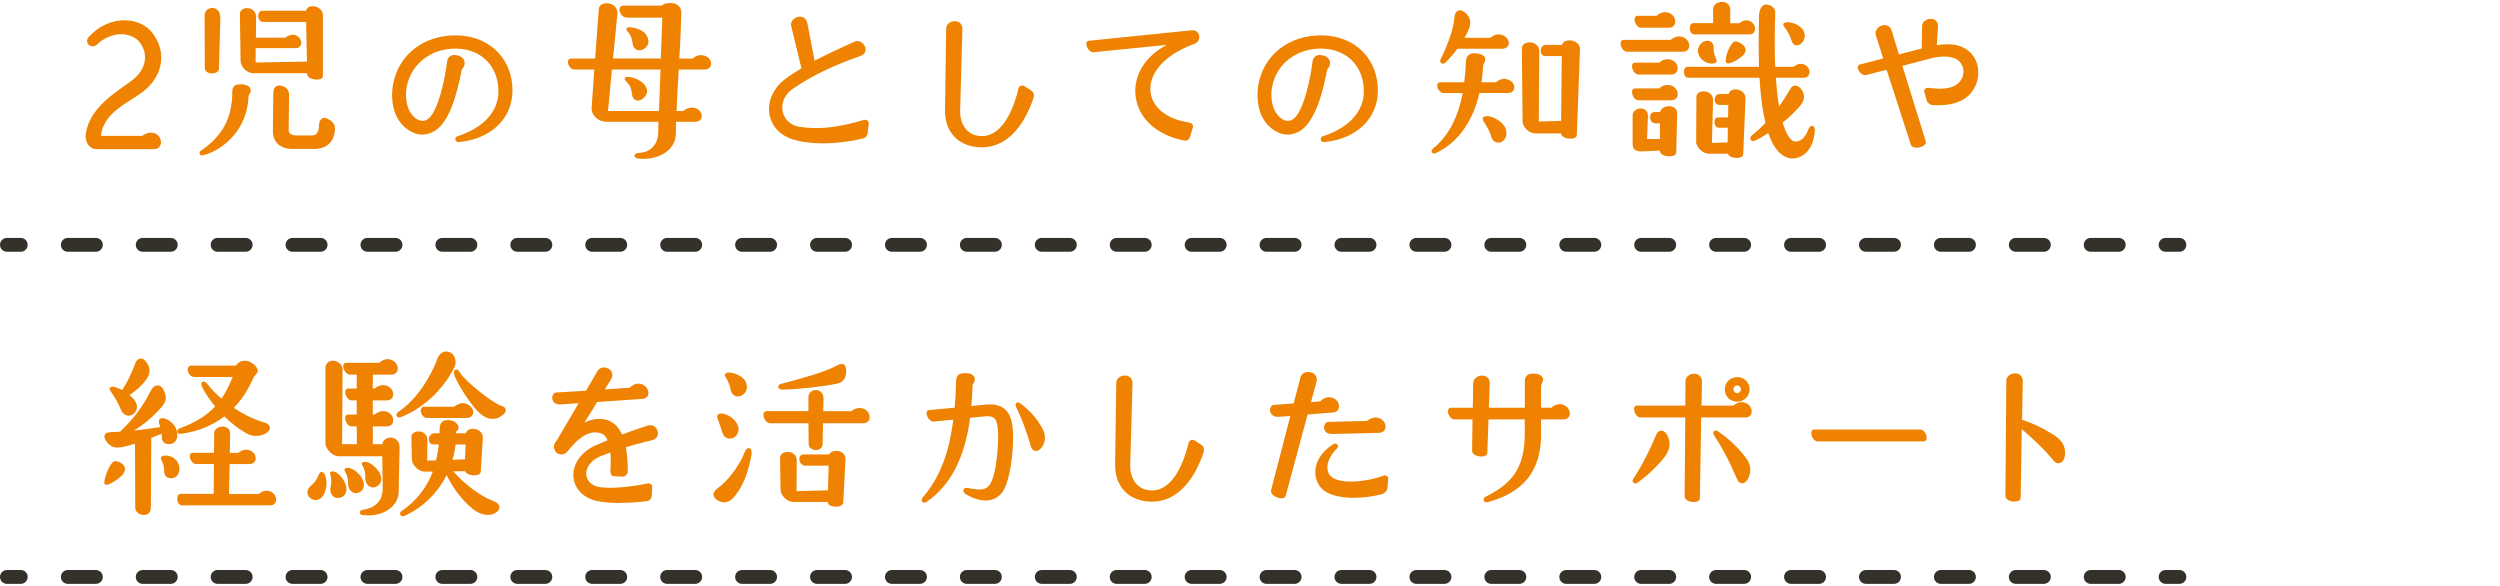 <?xml version="1.0" encoding="UTF-8"?><svg id="_レイヤー_2" xmlns="http://www.w3.org/2000/svg" viewBox="0 0 542 127"><defs><style>.cls-1{fill:none;}.cls-2{fill:#ef8200;}.cls-3{fill:#34302a;}</style></defs><g id="contents"><g><g><g><g><path class="cls-2" d="m30.95,29.71c.64-.54,1.38-.74,1.88-.69,1.19.05,1.83.99,1.83,1.83,0,.64-.4,1.24-1.29,1.24h-12.31c-1.63,0-2.23-1.38-2.27-2.57.45-4.95,4.8-8.26,8.46-10.78l1.43-1.04c2.08-1.53,3.02-3.41,3.02-5.29,0-1.38-.59-2.72-1.48-3.71-.99-.99-2.42-1.53-3.96-1.53-1.88,0-3.96.89-5.39,2.32-1.04.89-2.32-.3-1.43-1.29,2.18-2.42,4.95-3.56,7.52-3.56,2.08,0,4.01.69,5.44,2.13,1.43,1.58,2.32,3.56,2.32,5.69,0,2.67-1.38,5.54-4.4,7.62-.64.45-1.29.89-1.93,1.29-3.12,1.93-6.43,4.15-6.78,8.36h9.35Z"/><path class="cls-2" d="m33.37,32.34h-12.31c-1.78,0-2.47-1.51-2.52-2.81.45-5.01,4.66-8.3,8.56-11l1.43-1.04c1.91-1.41,2.91-3.17,2.91-5.09,0-1.25-.52-2.54-1.42-3.54-.92-.92-2.3-1.45-3.77-1.45-1.83,0-3.82.86-5.21,2.25-.67.57-1.43.44-1.84.02-.36-.37-.5-1.05.04-1.65,2.08-2.32,4.89-3.64,7.7-3.64,2.24,0,4.18.76,5.62,2.2,1.55,1.71,2.4,3.79,2.4,5.86,0,3-1.64,5.85-4.51,7.82-.63.44-1.29.89-1.94,1.29-3.25,2.01-6.19,4.13-6.63,7.89h8.98c.73-.58,1.5-.74,1.99-.69,1.33.06,2.05,1.11,2.05,2.08,0,.74-.47,1.49-1.54,1.49Zm-7.12-25.42c1.61,0,3.11.59,4.13,1.61.99,1.1,1.56,2.52,1.56,3.89,0,2.09-1.08,3.99-3.12,5.49l-1.44,1.04c-3.82,2.63-7.92,5.84-8.35,10.6.05,1.09.6,2.3,2.03,2.3h12.31c.96,0,1.04-.75,1.04-.99,0-.73-.56-1.54-1.59-1.58-.41-.04-1.08.1-1.71.63-.05.04-.1.06-.16.06h-9.35c-.07,0-.14-.03-.18-.08s-.07-.12-.06-.19c.34-4.17,3.46-6.42,6.89-8.55.64-.39,1.29-.84,1.92-1.28,2.73-1.88,4.29-4.58,4.29-7.41,0-1.98-.78-3.89-2.26-5.52-1.33-1.33-3.15-2.04-5.25-2.04-2.67,0-5.35,1.27-7.33,3.48-.35.39-.25.77-.05.97.24.25.7.34,1.14-.04,1.46-1.47,3.6-2.38,5.55-2.38Z"/></g><g><path class="cls-2" d="m54.08,19.48c.2.69-.45.69-.45,1.48-.25,6.68-4.9,11.18-9.54,12.46-.54.15-.79-.25-.4-.54,4.15-2.82,6.92-6.53,6.92-13.06-.05-.79.49-1.24.94-1.24,1.24-.25,2.47.2,2.52.89ZM44.58,3.45c-.1-1.78,2.82-2.27,2.92.35l-.3,11.03c.05,1.09-2.47,1.24-2.57-.1l-.05-11.28Zm22.01-.89v-.05c-.05-1.48,3.17-1.19,3.17.84v13.1c0,.89-2.92.64-2.92-.4v-.44h-12.02c-.99,0-2.42-1.14-2.42-2.42l-.15-10.19c0-1.43,3.02-1.43,3.02.64l-.05,4.75h6.78c.49-.49,1.14-.64,1.53-.64,1.73.15,2.13,2.42.54,2.42h-8.9v3.61l11.62-.2-.2-9.1h-9.5c-1.14,0-1.14-1.93-.2-1.93h9.69Zm-4.25,25.37c-.1,1.34.94,1.68,2.08,1.68h3.12c1.04,0,1.88-.59,1.88-2.42,0-.94.59-1.78,1.48-1.24,1.09.54,1.58,1.09,1.48,2.23-.25,2.97-2.27,3.86-4.2,3.86h-4.75c-2.42,0-4.01-1.29-4.01-3.66l.1-8.16c0-.89.3-1.48,1.09-1.43,1.38.15,1.83.94,1.83,1.78l-.1,7.37Z"/><path class="cls-2" d="m43.86,33.71c-.3,0-.49-.15-.56-.31-.09-.18-.08-.48.25-.72,4.72-3.2,6.82-7.17,6.82-12.86-.03-.42.11-.82.37-1.11.22-.24.52-.38.81-.38.84-.17,1.8-.02,2.34.39.26.2.41.44.43.7.12.47-.06.72-.21.93-.12.17-.23.31-.23.6-.26,6.95-5.22,11.46-9.73,12.7-.11.03-.21.04-.29.04Zm-.11-.52s.09.04.27,0c4.33-1.2,9.11-5.54,9.36-12.23,0-.45.19-.7.33-.89.14-.19.2-.27.13-.51,0-.02,0-.03,0-.05-.01-.16-.14-.29-.24-.37-.42-.32-1.24-.44-1.98-.3-.2,0-.37.09-.5.22-.17.18-.26.45-.24.75,0,5.89-2.17,9.98-7.03,13.28-.06.05-.08.09-.08.1h0Zm24.42-.9h-4.75c-2.67,0-4.26-1.46-4.26-3.91l.1-8.16c0-.64.15-1.11.45-1.39.23-.21.53-.31.91-.29,1.32.14,2.06.88,2.06,2.03l-.1,7.37s0,.01,0,.02c-.03.41.06.72.26.95.29.31.81.46,1.56.46h3.12c1.1,0,1.63-.71,1.63-2.17,0-.69.28-1.29.72-1.53.34-.19.74-.16,1.14.08,1.07.53,1.72,1.14,1.6,2.46-.31,3.69-3.22,4.09-4.45,4.09Zm-7.66-13.26c-.19,0-.34.05-.45.16-.19.18-.29.53-.29,1.03l-.1,8.16c0,2.16,1.37,3.41,3.76,3.41h4.75c1.36,0,3.69-.47,3.95-3.63.08-.95-.25-1.43-1.35-1.98-.26-.16-.48-.18-.66-.08-.28.16-.46.6-.46,1.1,0,2.33-1.33,2.67-2.13,2.67h-3.12c-.9,0-1.54-.21-1.93-.62-.3-.33-.44-.77-.4-1.32l.1-7.36c0-.9-.54-1.41-1.61-1.53-.02,0-.05,0-.07,0Zm1.83,8.9h0,0Zm6.32-10.68c-.47,0-.95-.1-1.32-.27-.48-.22-.74-.55-.74-.92v-.19h-11.77c-1.17,0-2.67-1.3-2.67-2.67l-.15-10.18c0-.73.65-1.26,1.55-1.26.98,0,1.97.65,1.97,1.9l-.05,4.5h6.42c.52-.47,1.18-.64,1.63-.64,1.16.1,1.82,1.02,1.79,1.82-.03.67-.52,1.1-1.24,1.1h-8.65v3.11l11.12-.19-.19-8.6h-9.25c-.35,0-.66-.15-.86-.43-.17-.23-.27-.53-.27-.85,0-.66.39-1.15.93-1.15h9.45c.04-.31.22-.58.51-.75.56-.34,1.43-.3,2.12.09.66.37,1.02.98,1.02,1.7v13.1c0,.49-.52.8-1.35.8Zm-15.1-15c-.51,0-1.05.24-1.05.76l.15,10.18c0,1.16,1.35,2.18,2.17,2.18h12.02c.14,0,.25.11.25.25v.44c0,.23.28.39.45.47.3.14.72.22,1.11.22.48,0,.85-.13.85-.3V3.36c0-.73-.48-1.11-.77-1.27-.53-.3-1.22-.34-1.62-.1-.2.12-.29.29-.28.52,0,.07-.02.16-.07.21-.05.05-.11.1-.18.1h-9.69c-.3,0-.43.33-.43.65,0,.21.06.41.17.56.11.15.27.23.46.23h9.5c.14,0,.25.11.25.24l.2,9.1c0,.07-.02.13-.07.18s-.11.08-.18.08l-11.62.2c-.08,0-.13-.02-.18-.07s-.07-.11-.07-.18v-3.61c0-.14.11-.25.25-.25h8.9c.46,0,.73-.23.74-.62.02-.57-.47-1.23-1.31-1.3-.36,0-.91.15-1.33.57-.05.05-.11.07-.18.07h-6.78c-.07,0-.13-.03-.18-.07s-.07-.11-.07-.18l.05-4.75c0-.44-.16-.81-.46-1.05-.26-.22-.63-.34-1.01-.34Zm-7.59,13.68c-.74,0-1.51-.36-1.57-1.19l-.05-11.29c-.03-.61.24-1.14.74-1.46.51-.33,1.16-.37,1.69-.09.35.18.95.67.99,1.88l-.3,11.04c.03.59-.53,1.05-1.37,1.1-.04,0-.09,0-.14,0Zm.05-13.71c-.23,0-.46.07-.66.19-.35.22-.53.59-.51,1.02,0,0,0,0,0,.01l.05,11.28c.04.53.64.74,1.18.71.46-.03.91-.24.9-.6l.3-11.05c-.03-.69-.28-1.21-.73-1.44-.16-.08-.34-.12-.52-.12Z"/></g><g><path class="cls-2" d="m98.51,12.16c1.33.1,2.03.74,1.93,1.63-.05.79-.49.69-.64,1.43-.74,3.76-2.37,11.47-6.23,13.2-1.24.59-2.67.69-4.01.05-3.91-1.83-4.85-6.43-4.1-10.29,1.14-5.98,6.33-10.43,13.6-10.29,7.17.15,11.92,5.24,11.77,11.97-.15,5.83-4.55,9.99-11.37,10.68-.54.05-.69-.64-.2-.79,5.19-1.63,9-5.09,9.05-9.84.05-5.34-3.51-9.5-9.3-9.64-6.03-.15-10.29,3.81-11.13,8.65-.45,2.47.15,6.08,2.77,7.32.59.25,1.24.25,1.83,0,2.87-1.38,4.35-10.14,4.7-12.96.1-.89.89-1.19,1.34-1.14Z"/><path class="cls-2" d="m99.4,30.81c-.38,0-.63-.26-.68-.54-.06-.33.13-.64.47-.74,5.51-1.73,8.83-5.32,8.87-9.6.05-5.48-3.59-9.25-9.05-9.39-.1,0-.21,0-.31,0-5.37,0-9.69,3.44-10.56,8.45-.39,2.15,0,5.81,2.63,7.05.53.22,1.09.22,1.63,0,2.5-1.21,4.07-8.87,4.55-12.76.12-1.03,1.04-1.42,1.61-1.36.83.06,1.46.33,1.83.77.26.31.37.71.33,1.14-.03.49-.21.71-.37.9-.12.15-.22.27-.28.56-1.06,5.38-2.75,11.76-6.37,13.38-1.39.67-2.89.69-4.22.05-4.25-1.99-4.94-6.93-4.24-10.56,1.2-6.31,6.6-10.49,13.5-10.49.12,0,.23,0,.35,0,3.53.07,6.67,1.36,8.84,3.63,2.12,2.21,3.24,5.26,3.17,8.59-.15,5.94-4.7,10.23-11.6,10.92-.03,0-.05,0-.08,0Zm-.71-20.78c.11,0,.22,0,.33,0,5.67.15,9.59,4.21,9.54,9.9-.05,4.51-3.5,8.28-9.22,10.08-.13.04-.13.12-.12.17.01.07.07.15.22.14,6.73-.68,11-4.68,11.15-10.44.07-3.19-1.01-6.12-3.03-8.23-2.08-2.17-5.1-3.41-8.49-3.48-6.81-.14-12.18,3.91-13.35,10.08-.66,3.45-.02,8.15,3.97,10.01,1.19.57,2.53.56,3.79-.05,3.86-1.73,5.48-9.94,6.09-13.03.08-.41.25-.61.38-.78.14-.17.23-.28.25-.63.04-.31-.04-.57-.21-.78-.28-.33-.79-.54-1.48-.59,0,0,0,0,0,0-.3-.03-.97.15-1.06.92-.06.47-1.45,11.52-4.84,13.15-.67.28-1.38.28-2.04,0-2.9-1.37-3.33-5.29-2.92-7.59.91-5.26,5.43-8.86,11.05-8.86Z"/></g><g><path class="cls-2" d="m138.31,34.12c-.74-.1-.64-.69.05-.69,2.57-.1,4.6-1.68,4.6-4.9l.05-2.37h-11.62c-1.19,0-2.87-.99-2.87-2.67l.59-8.65h-4.55c-1.04,0-1.63-1.88-.79-1.88h5.49l.79-10.83c-.1-1.68,3.61-1.63,3.56.84l-.99,9.99h10.88l.35-9.35h-7.86c-1.38,0-1.98-2.13-.84-2.13h8.36c.5-.4,1.14-.59,2.08-.54,1.14.05,1.88.79,1.88,1.78-.05,2.77-.2,6.43-.45,10.24h3.26c.59-.59,1.33-.79,1.83-.74,2.08.15,2.47,2.62.64,2.62h-5.83c-.2,3.26-.4,6.58-.5,9.5h1.83c.59-.59,1.34-.79,1.83-.74,2.08.1,2.47,2.57.64,2.57h-4.4c0,.99-.05,1.93-.05,2.77-.05,4.15-4.75,5.69-7.96,5.19Zm-6.78-9.79h11.57l.35-9.5h-11.03l-.89,9.5Zm4.25-7.02c-.15-.2-.15-.4.25-.4,1.14,0,3.02.79,3.61,1.78.64.94.5,1.68-.4,2.47-.89.74-1.83.4-1.98-.69-.2-1.63-.54-2.18-1.48-3.17Zm.4-10.68c-.2-.2-.2-.45.2-.45,1.09,0,2.82.49,3.46,1.48.64.94.74,1.93-.25,2.67-.99.64-1.98.35-2.18-.79-.15-1.24-.45-2.18-1.24-2.92Z"/><path class="cls-2" d="m139.5,34.45c-.43,0-.84-.03-1.22-.09-.56-.08-.75-.39-.73-.64.02-.27.28-.55.81-.55,2.72-.1,4.35-1.84,4.35-4.65l.04-2.12h-11.37c-1.27,0-3.12-1.04-3.12-2.92l.58-8.4h-4.28c-.87,0-1.44-.99-1.44-1.65,0-.2.05-.37.15-.5.12-.15.29-.24.5-.24h5.26l.78-10.6c-.03-.44.19-.84.6-1.1.64-.4,1.65-.38,2.39.04.7.4,1.08,1.08,1.06,1.92l-.96,9.73h10.36l.33-8.85h-7.6c-1.05,0-1.69-1.01-1.69-1.73,0-.25.07-.46.2-.62.11-.13.3-.27.65-.27h8.27c.56-.42,1.26-.59,2.17-.54,1.25.05,2.12.89,2.12,2.03-.05,2.9-.21,6.52-.43,9.99h2.9c.67-.62,1.46-.79,1.95-.74,1.31.09,2.07,1.05,2.04,1.91-.02.56-.4,1.21-1.42,1.21h-5.6c-.19,3.18-.38,6.27-.47,9h1.47c.67-.62,1.46-.79,1.96-.74,1.3.06,2.06.99,2.04,1.85-.01.61-.46,1.22-1.42,1.22h-4.15c0,.43-.01.85-.03,1.25-.01.44-.02.86-.02,1.27-.02,1.51-.64,2.82-1.79,3.79-1.46,1.24-3.5,1.73-5.24,1.74Zm-1.45-.69s.08.07.3.1c0,0,0,0,0,0,1.79.27,4.36-.09,6.06-1.53,1.05-.89,1.59-2.04,1.61-3.42,0-.4.01-.83.02-1.28.01-.48.03-.98.03-1.49,0-.14.11-.25.25-.25h4.4c.56,0,.91-.27.92-.73.01-.53-.47-1.29-1.57-1.34-.42-.04-1.08.11-1.64.67-.05.05-.11.07-.18.07h-1.83c-.07,0-.13-.03-.18-.08s-.07-.11-.07-.18c.1-2.87.29-6.13.5-9.5,0-.13.12-.23.25-.23h5.83c.56,0,.9-.27.92-.72.02-.53-.46-1.32-1.58-1.4-.41-.04-1.08.11-1.63.67-.05.05-.11.07-.18.07h-3.26c-.07,0-.13-.03-.18-.08-.05-.05-.07-.12-.07-.19.23-3.54.39-7.27.44-10.23,0-.87-.66-1.48-1.64-1.53-.84-.05-1.44.11-1.91.49-.04.04-.1.05-.16.05h-8.36c-.12,0-.21.03-.26.1-.06.07-.08.17-.08.29,0,.5.46,1.23,1.19,1.23h7.86c.07,0,.13.03.18.08.05.05.07.11.07.18l-.35,9.35c0,.13-.12.24-.25.24h-10.88c-.07,0-.14-.03-.19-.08-.05-.05-.07-.12-.06-.19l.99-9.99c.02-.81-.43-1.24-.81-1.46-.58-.33-1.39-.36-1.88-.05-.26.16-.39.39-.37.68l-.79,10.86c0,.13-.12.23-.25.23h-5.49c-.08,0-.1.03-.11.04-.03.04-.04.11-.04.19,0,.45.42,1.15.94,1.15h4.55c.07,0,.14.03.18.08.05.05.07.12.07.19l-.59,8.65c0,1.48,1.53,2.4,2.62,2.4h11.62c.07,0,.13.03.18.08.05.05.07.11.07.18l-.05,2.37c0,3.05-1.85,5.03-4.84,5.14-.22,0-.31.07-.33.09h0Zm5.06-9.19h-11.57c-.07,0-.14-.03-.18-.08-.05-.05-.07-.12-.06-.19l.89-9.5c.01-.13.12-.23.25-.23h11.03c.07,0,.13.03.18.08.05.05.07.11.07.18l-.35,9.5c0,.13-.12.24-.25.24Zm-11.3-.5h11.06l.33-9h-10.54l-.84,9Zm6.49-2.27c-.15,0-.3-.03-.43-.08-.46-.18-.76-.62-.84-1.22-.19-1.61-.54-2.11-1.42-3.03,0,0-.01-.01-.02-.02-.19-.26-.15-.45-.1-.54.08-.17.27-.25.55-.25,1.24,0,3.18.83,3.83,1.9.69,1.01.55,1.9-.44,2.79-.36.3-.75.46-1.11.46Zm-2.31-4.65c.99,1.04,1.33,1.64,1.52,3.28.06.41.25.71.53.82.3.12.68.01,1.04-.29.81-.72.91-1.32.35-2.14-.54-.91-2.32-1.67-3.4-1.67-.01,0-.03,0-.04,0Zm2.6-6.25c-.2,0-.39-.04-.56-.11-.45-.2-.76-.63-.86-1.22-.16-1.36-.5-2.16-1.16-2.78,0,0,0,0,0,0-.18-.18-.25-.4-.17-.59.04-.11.17-.29.55-.29,1.09,0,2.96.5,3.67,1.6.8,1.17.69,2.26-.31,3.01-.39.25-.79.38-1.15.38Zm-2.23-4.47c.93.88,1.18,1.99,1.31,3.07.07.41.27.7.56.83.34.15.79.07,1.23-.22.77-.58.83-1.36.18-2.32-.61-.94-2.3-1.38-3.26-1.38-.01,0-.03,0-.04,0,0,0,0,0,.01.02Z"/></g><g><path class="cls-2" d="m187.35,26.25c.35-.1.79.15.74.54l-.25,2.08c-.05.45-.44.89-.94.94-4.9,1.14-10.34,1.43-14.34.35-6.68-1.68-7.32-9-2.13-12.86,1.04-.79,2.27-1.58,3.61-2.37l-2.28-9.4c-.35-1.48,2.62-2.62,3.02-.45l1.63,8.46c3.02-1.58,6.28-3.07,9-4.3,1.38-.64,3.12,1.98,1.04,2.67-5.44,1.88-10.29,4.1-14.69,7.12-4.05,2.82-2.67,8.06,1.43,8.7,4.2.69,8.65.15,14.14-1.48Z"/><path class="cls-2" d="m178.37,31.08c-2.18,0-4.2-.23-5.88-.68-3.04-.77-5.1-2.75-5.63-5.43-.57-2.87.74-5.88,3.42-7.87.9-.69,2.04-1.44,3.47-2.29l-2.23-9.22c-.12-.5.07-1.01.5-1.41.55-.5,1.34-.69,1.97-.47.55.19.92.66,1.04,1.33l1.57,8.12c2.94-1.53,6.13-2.98,8.71-4.15.49-.23,1.06-.14,1.55.23.58.44.89,1.14.79,1.75-.09.53-.48.94-1.11,1.15-5.89,2.03-10.53,4.29-14.62,7.09-1.82,1.26-2.65,3.14-2.21,5.02.39,1.71,1.75,2.95,3.55,3.23,4.04.66,8.37.21,14.03-1.48,0,0,0,0,0,0,.27-.08.59,0,.81.18.19.16.28.39.25.64l-.25,2.08c-.06.59-.58,1.1-1.16,1.16-2.91.68-5.86,1.02-8.56,1.02Zm-4.92-26.96c-.38,0-.79.15-1.09.43-.17.16-.45.49-.35.92l2.28,9.39c.03.11-.02.22-.12.27-1.49.88-2.66,1.65-3.59,2.36-2.52,1.88-3.76,4.7-3.23,7.38.49,2.49,2.41,4.32,5.27,5.04,3.67,1,8.99.87,14.22-.35.42-.04.71-.41.75-.72l.25-2.08c0-.08-.02-.14-.08-.2-.09-.08-.23-.11-.34-.08-5.74,1.71-10.14,2.17-14.25,1.49-2-.31-3.51-1.7-3.95-3.61-.47-2.06.45-4.18,2.42-5.55,4.13-2.83,8.82-5.1,14.75-7.15.46-.15.73-.41.78-.76.07-.42-.18-.95-.6-1.27-.16-.12-.58-.38-1.03-.18-2.67,1.21-5.98,2.72-8.99,4.3-.07.04-.15.04-.22,0-.07-.03-.12-.1-.14-.18l-1.63-8.46c-.09-.49-.33-.82-.71-.95-.12-.04-.25-.06-.38-.06Z"/></g><g><path class="cls-2" d="m205.38,6.17c0-1.58,3.07-2.03,3.02.15l-.49,17.7c-.05,3.12,1.68,5.74,4.99,5.74,4.75-.05,7.12-6.23,8.16-10.53.1-.4.54-.54.89-.35l1.53.99c.39.25.49.84.35,1.29-1.88,5.54-5.34,10.53-10.93,10.53-4.85,0-7.81-3.07-7.76-7.76l.25-17.75Z"/><path class="cls-2" d="m212.9,31.94c-2.44,0-4.48-.76-5.9-2.2-1.41-1.42-2.14-3.44-2.12-5.82l.25-17.75c0-.54.3-1.02.82-1.31.62-.35,1.4-.37,1.96-.04.49.29.75.83.74,1.5l-.49,17.71c-.03,1.72.49,3.21,1.47,4.2.83.84,1.96,1.28,3.27,1.28,4.73-.05,6.99-6.5,7.92-10.34.06-.25.23-.46.47-.56.25-.11.54-.09.79.05l1.54,1c.52.33.62,1.06.45,1.57-2.34,6.9-6.31,10.71-11.17,10.71Zm-5.9-26.86c-.27,0-.55.07-.8.21-.21.12-.57.39-.57.88h0s-.25,17.76-.25,17.76c-.02,2.25.66,4.13,1.97,5.46,1.33,1.34,3.24,2.05,5.54,2.05,6.25,0,9.38-6.49,10.69-10.36.11-.33.05-.81-.24-.99l-1.54-.99c-.1-.06-.23-.06-.33-.02-.07.03-.15.09-.18.22-.96,3.98-3.33,10.67-8.4,10.72-1.46,0-2.71-.49-3.63-1.43-1.07-1.09-1.64-2.71-1.61-4.56l.49-17.71c.01-.49-.16-.86-.5-1.06-.19-.11-.42-.17-.66-.17Zm-1.61,1.09h0,0Z"/></g><g><path class="cls-2" d="m237.11,11.07c-.99.1-1.83-1.88-1.04-1.98l22.35-2.27c1.38-.15,1.98,1.88.4,2.47-13.25,4.85-12.17,15.87-1.14,17.51.5.1.84.4.69.79l-.59,1.98c-.1.4-.35.74-.84.69-12.91-2.37-14.24-15.97-2.57-20.92l-17.26,1.73Z"/><path class="cls-2" d="m257.04,30.51s-.08,0-.12,0c-6.09-1.12-10.19-4.85-10.73-9.75-.49-4.45,2.08-8.57,6.77-11.03l-15.82,1.59h0c-.86.1-1.54-.94-1.62-1.66-.06-.55.23-.78.52-.82l22.36-2.28c.76-.08,1.4.38,1.57,1.13.16.65-.11,1.47-1.07,1.83-7.49,2.74-9.81,7.14-9.48,10.34.35,3.42,3.53,5.98,8.29,6.68.41.08.71.27.85.52.1.19.12.39.04.6l-.59,1.96c-.14.56-.5.88-.99.88Zm-2.67-21.42c.11,0,.21.08.24.19.03.12-.03.24-.14.29-5.31,2.25-8.29,6.52-7.78,11.14.51,4.67,4.46,8.23,10.3,9.31.09,0,.42.04.55-.51l.6-1.99c.04-.11.02-.17,0-.2-.07-.12-.26-.22-.5-.27-4.99-.74-8.33-3.47-8.7-7.13-.35-3.39,2.05-8.02,9.8-10.86.71-.27.85-.84.75-1.24-.1-.4-.45-.81-1.04-.75l-22.35,2.27s-.11.01-.08.27c.06.5.54,1.26,1.07,1.22l17.26-1.73s.02,0,.03,0Zm-17.26,1.98h0,0Z"/></g><g><path class="cls-2" d="m286.13,12.16c1.34.1,2.03.74,1.93,1.63-.05.79-.5.69-.64,1.43-.74,3.76-2.37,11.47-6.23,13.2-1.24.59-2.67.69-4.01.05-3.91-1.83-4.85-6.43-4.1-10.29,1.14-5.98,6.33-10.43,13.6-10.29,7.17.15,11.92,5.24,11.77,11.97-.15,5.83-4.55,9.99-11.38,10.68-.54.05-.69-.64-.2-.79,5.19-1.63,9-5.09,9.05-9.84.05-5.34-3.51-9.5-9.3-9.64-6.03-.15-10.29,3.81-11.13,8.65-.45,2.47.15,6.08,2.77,7.32.59.25,1.24.25,1.83,0,2.87-1.38,4.35-10.14,4.7-12.96.1-.89.89-1.19,1.34-1.14Z"/><path class="cls-2" d="m287.02,30.81c-.38,0-.63-.26-.68-.54-.06-.33.13-.64.47-.74,5.51-1.73,8.83-5.32,8.87-9.6.05-5.48-3.59-9.25-9.05-9.39-5.5-.13-9.99,3.34-10.87,8.45-.39,2.15,0,5.81,2.63,7.05.53.22,1.09.22,1.63,0,2.5-1.21,4.07-8.87,4.55-12.76.12-1.03,1.03-1.42,1.61-1.36.83.06,1.46.33,1.83.77.26.31.38.71.33,1.14-.03.49-.21.71-.37.9-.12.15-.22.27-.28.56-.62,3.16-2.28,11.55-6.37,13.38-1.39.67-2.89.69-4.22.05-4.25-1.99-4.94-6.93-4.24-10.56,1.2-6.31,6.6-10.49,13.5-10.49.12,0,.23,0,.35,0,3.53.07,6.67,1.36,8.84,3.63,2.12,2.21,3.24,5.26,3.17,8.59-.15,5.94-4.7,10.23-11.6,10.92-.03,0-.05,0-.08,0Zm-.71-20.78c.11,0,.22,0,.33,0,5.67.15,9.59,4.21,9.54,9.9-.05,4.51-3.5,8.28-9.22,10.08-.13.04-.13.12-.12.17.01.07.07.15.22.13,6.73-.68,11-4.68,11.15-10.44.07-3.19-1.01-6.12-3.03-8.23-2.08-2.17-5.1-3.41-8.49-3.48-.11,0-.23,0-.34,0-6.65,0-11.86,4.02-13.01,10.09-.66,3.45-.02,8.15,3.97,10.01,1.19.57,2.53.56,3.79-.05,3.87-1.73,5.48-9.94,6.09-13.03.08-.41.25-.61.38-.78.14-.17.23-.28.26-.63.03-.31-.04-.57-.21-.78-.28-.33-.79-.54-1.48-.59,0,0,0,0,0,0-.3-.03-.97.15-1.06.92-.06.47-1.45,11.52-4.84,13.15-.66.28-1.38.28-2.04,0-2.9-1.37-3.33-5.29-2.92-7.59.91-5.26,5.43-8.86,11.05-8.86Z"/></g><g><path class="cls-2" d="m321.67,12.5c.3.54-.35,1.24-.4,1.88-.1,1.29-.2,2.52-.4,3.71h3.51c.59-.54,1.34-.79,1.78-.74,2.13.2,2.57,2.57.69,2.57h-6.33c-1.29,5.74-4.25,10.63-9.35,13.06-.5.2-.79-.2-.35-.59,3.56-2.87,5.59-7.12,6.58-12.46h-4.4c-1.04,0-1.63-1.83-.79-1.83h5.44c.2-1.53.35-3.17.39-4.9.05-.84.64-1.33,1.14-1.38.99-.1,2.23.25,2.47.69Zm-6.08-8.85c.1-.79.59-1.68,1.83-.79,1.24.99,1.19,2.08.94,2.97-.25.79-.69,1.68-1.29,2.62h6.13c.64-.59,1.33-.74,1.78-.74,2.13.15,2.57,2.62.69,2.62h-9.84c-.84,1.14-1.73,2.18-2.57,3.02-.49.49-.99.05-.69-.45,1.29-2.62,2.77-6.13,3.02-9.25Zm6.23,21.91c.99-.54,3.41.74,4.1,1.93.74,1.09.4,2.62-.45,3.02-.84.4-1.63.05-1.93-.84-.45-2.18-2.37-3.86-1.73-4.1Zm8.36-15.08c0-1.48,3.26-1.48,3.26.59l-.1,15.53,5.34-.15.15-14.54h-3.81c-1.14,0-.89-1.93.05-1.93h3.81v-.05c0-1.43,3.51-1.24,3.41.84l-.69,18.5c0,.89-2.92.69-2.92-.4v-.2h-5.94c-.99,0-2.42-1.14-2.42-2.42l-.15-15.78Z"/><path class="cls-2" d="m310.94,33.28c-.23,0-.41-.11-.49-.25-.12-.19-.12-.52.23-.83,3.28-2.64,5.38-6.58,6.44-12.03h-4.1c-.87,0-1.44-.97-1.44-1.61,0-.19.05-.36.15-.49.08-.1.23-.23.5-.23h5.22c.2-1.63.32-3.15.37-4.65.06-.98.75-1.56,1.36-1.63,1.01-.1,2.39.23,2.72.82,0,0,0,0,0,0,.24.44.04.91-.14,1.32-.1.24-.21.48-.22.69-.08,1.08-.17,2.29-.35,3.44h3.12c.58-.5,1.35-.8,1.9-.74,1.36.13,2.14,1.08,2.1,1.93-.03.53-.42,1.14-1.44,1.14h-6.13c-1.45,6.28-4.71,10.78-9.44,13.03-.13.05-.25.08-.36.08Zm1.29-14.94c-.08,0-.1.03-.11.04-.03.03-.04.1-.04.18,0,.44.42,1.11.94,1.11h4.4c.07,0,.14.03.19.09.05.06.07.13.05.21-1.06,5.73-3.24,9.85-6.67,12.61-.11.1-.13.18-.12.19.01,0,.09.03.22-.03,5.83-2.78,8.22-8.54,9.19-12.88.03-.11.13-.2.24-.2h6.33c.57,0,.92-.25.94-.67.03-.6-.59-1.31-1.65-1.4-.37-.04-1.05.18-1.59.68-.05.04-.11.07-.17.07h-3.51c-.07,0-.14-.03-.19-.09-.05-.06-.07-.13-.06-.2.2-1.22.3-2.53.39-3.69.02-.3.14-.58.26-.85.15-.36.28-.66.16-.89-.17-.29-1.22-.66-2.23-.56-.35.04-.87.42-.91,1.15-.04,1.58-.17,3.19-.4,4.91-.02.12-.12.22-.25.22h-5.44Zm12.58,12.57c-.2,0-.4-.04-.58-.12-.42-.18-.74-.55-.91-1.06-.23-1.11-.85-2.09-1.3-2.8-.41-.64-.65-1.03-.55-1.34.03-.08.09-.2.25-.26,1.13-.6,3.67.73,4.43,2.03.42.61.55,1.43.35,2.17-.15.56-.48,1-.9,1.2-.26.12-.53.19-.78.19Zm-2.98-5.36l.09.23c.02.08.3.52.53.88.47.75,1.12,1.77,1.36,2.94.12.34.33.6.62.73.28.12.61.1.96-.06.29-.14.52-.46.63-.88.16-.6.06-1.27-.29-1.77-.69-1.18-2.97-2.29-3.78-1.85,0,0-.02,0-.03.01l-.09-.23Zm0,0h0,0Zm18.65,4.52c-.96,0-1.99-.4-2.03-1.15h-5.69c-1.17,0-2.67-1.3-2.67-2.67l-.15-15.77h0c0-.75.71-1.3,1.68-1.3,1.04,0,2.09.65,2.09,1.89l-.1,15.27,4.84-.13.14-14.05h-3.56c-.6,0-1.01-.45-1.01-1.11s.4-1.32,1.06-1.32h3.58c.06-.32.26-.57.56-.74.66-.37,1.71-.3,2.44.15.6.37.91.96.88,1.64l-.69,18.49c0,.49-.53.8-1.38.8Zm-10.04-19.6l.15,15.77c0,1.16,1.35,2.18,2.17,2.18h5.94c.14,0,.25.11.25.25v.2c0,.42.81.71,1.53.71.55,0,.88-.16.88-.31l.69-18.5c.03-.64-.33-1-.65-1.19-.57-.35-1.44-.42-1.94-.14-.22.12-.33.29-.33.5,0,.14-.11.3-.25.3h-3.81c-.33,0-.56.42-.56.82,0,.18.05.61.51.61h3.81c.07,0,.13.03.18.07s.07.11.07.18l-.15,14.54c0,.13-.11.24-.24.25l-5.34.15c-.06,0-.13-.02-.18-.07-.05-.05-.08-.11-.08-.18l.1-15.53c0-.95-.82-1.39-1.59-1.39-.57,0-1.18.25-1.18.8Zm-17.6,3.33c-.14,0-.27-.05-.37-.12-.26-.2-.31-.58-.11-.92,1.81-3.69,2.79-6.68,2.98-9.14,0,0,0,0,0-.01.08-.65.36-1.12.77-1.3.41-.18.9-.06,1.45.34,1.42,1.14,1.27,2.39,1.03,3.24-.22.69-.58,1.47-1.08,2.3h5.59c.77-.67,1.56-.74,1.88-.74,1.38.1,2.16,1.06,2.13,1.93-.02.55-.41,1.19-1.44,1.19h-9.71c-.81,1.09-1.68,2.1-2.52,2.94-.21.21-.42.29-.61.29Zm3.01-10.13c-.2,2.52-1.2,5.57-3.04,9.33-.08.14-.07.25-.03.28.05.04.18.01.32-.12.85-.85,1.73-1.88,2.55-2.99.05-.06.12-.1.2-.1h9.84c.57,0,.92-.27.94-.71.02-.62-.6-1.34-1.65-1.41-.25,0-.93.07-1.59.68-.05.04-.11.07-.17.07h-6.13c-.09,0-.17-.05-.22-.13-.04-.08-.04-.18,0-.25.6-.95,1.02-1.81,1.26-2.56.21-.76.31-1.77-.86-2.7-.27-.19-.66-.4-.95-.28-.24.1-.42.44-.47.9Z"/></g><g><path class="cls-2" d="m362.29,8.89c.64-.59,1.38-.79,1.88-.74,2.03.15,2.47,2.82.64,2.82h-12.07c-.99,0-1.63-2.08-.79-2.08h10.34Zm-2.47,4.95c.59-.64,1.38-.79,1.83-.74,2.08.1,2.52,2.82.64,2.82h-7.07c-.99,0-1.58-2.08-.79-2.08h5.39Zm0,5.59c.59-.64,1.38-.79,1.83-.74,2.08.1,2.52,2.82.64,2.82h-7.07c-.99,0-1.58-2.08-.79-2.08h5.39Zm-3.02,10.98h3.31v-3.91h-1.24c-1.14,0-1.19-1.93-.25-1.93h1.48v-.05c0-1.43,3.26-1.88,3.21.15l-.2,8.41c0,.89-2.97.69-3.02-.35v-.35l-4.05.2c-2.03.05-1.83-.89-1.88-1.73v-5.84c0-1.48,2.87-1.88,2.82.15l-.2,5.24Zm2.47-26.71c.59-.64,1.33-.84,1.83-.79,2.08.15,2.47,2.87.64,2.87h-5.98c-.99,0-1.58-2.08-.79-2.08h4.3Zm23.74,23.05c-.69-2.72-1.09-6.13-1.33-10.14h-15.68c-.89,0-.89-1.88-.2-1.88h15.78c-.1-3.36-.1-7.12,0-11.23.05-1.68.74-2.23,1.19-2.27.69-.05,1.88.45,1.83,1.53-.15,4.6-.15,8.6,0,11.97h4.3c.54-.49,1.19-.69,1.58-.64,1.78.15,2.08,2.52.54,2.52h-6.28c.15,2.82.45,5.14.79,7.12.94-1.29,1.88-2.72,2.82-4.35.35-.74,1.29-.89,2.13.4.59.99.44,2.08-.54,3.17-1.09,1.24-2.42,2.47-3.76,3.56.89,3.17,2.03,4.55,3.17,4.45,1.19-.05,2.18-.84,3.02-3.02.25-.59.84-.49.84.25-.25,5.14-3.71,6.43-5.54,5.79-1.83-.59-3.21-2.52-4.15-5.49-1.24.79-2.32,1.43-3.17,1.78-.64.3-.84-.35-.35-.74.94-.74,1.98-1.68,3.02-2.77Zm-5.84-21.46c.5-.5,1.09-.64,1.53-.64,1.73.15,2.13,2.57.5,2.57h-11.92c-.89,0-.94-1.93-.2-1.93h4.55V1.92c0-1.48,3.21-1.93,3.21.2v3.17h2.32Zm-2.18,15.28c.05-1.48,3.26-1.24,3.17.84l-.49,12.02c-.05.89-2.87.69-2.87-.35h-4.35c-.99,0-2.47-1.14-2.47-2.37l.05-9.69c-.05-1.38,3.12-1.38,3.12.64l-.25,9.59,3.91-.15.05-3.66h-2.23c-.84,0-.89-1.73-.2-1.73h2.47l.05-3.21h-2.18c-1.14,0-.94-1.88,0-1.88h2.23v-.05Zm-3.41-7.07c-.79.25-2.77-.25-3.21-2.13-.2-.99.5-2.03,1.43-2.23.99-.2,1.43.35,1.43,1.33-.05,2.13,1.24,2.72.35,3.02Zm4.8-4.25c1.73.54,2.42,1.63,1.09,2.77-1.19,1.04-2.52,1.53-2.97,1.48-.64-.15.84-4.6,1.88-4.25Zm10.63-4.1c.5-.25,2.62.1,3.56,1.38,1.43,2.03-1.29,4.3-1.93,2.27-.89-2.92-2.32-3.31-1.63-3.66Z"/><path class="cls-2" d="m388.61,34.37c-.36,0-.71-.06-1.03-.17-1.8-.58-3.22-2.38-4.21-5.34-1.31.83-2.22,1.34-2.93,1.63-.45.21-.76.04-.88-.16-.19-.3-.07-.72.29-1.01.95-.75,1.95-1.67,2.9-2.65-.61-2.47-1.03-5.6-1.29-9.81h-15.44c-.31,0-.57-.16-.74-.45-.13-.22-.2-.52-.2-.83,0-.65.31-1.1.75-1.1h15.52c-.09-3.29-.09-6.99,0-10.98.05-1.75.79-2.45,1.41-2.52.45-.03,1.16.14,1.63.6.33.32.5.74.48,1.19-.14,4.47-.15,8.41-.01,11.71h3.97c.6-.51,1.29-.69,1.71-.64,1.14.09,1.79,1.02,1.75,1.86-.03.7-.53,1.16-1.24,1.16h-6.02c.12,2.18.34,4.23.67,6.24.86-1.21,1.66-2.47,2.46-3.85.19-.4.53-.66.95-.69.31-.03.96.08,1.61,1.07.47.79.75,2.02-.57,3.47-.99,1.13-2.25,2.33-3.66,3.48.79,2.71,1.83,4.2,2.86,4.11,1.2-.05,2.06-.93,2.8-2.86.16-.39.48-.59.78-.53.26.05.54.31.54.87-.12,2.5-1.02,4.44-2.55,5.46-.71.48-1.53.73-2.3.73Zm-5.1-6.14s.06,0,.08.02c.07.03.13.09.15.16.95,2.98,2.29,4.77,3.99,5.33.68.24,1.79.23,2.89-.5,1.39-.93,2.21-2.73,2.33-5.06,0-.23-.08-.36-.14-.37-.05,0-.15.06-.22.23-.81,2.1-1.84,3.11-3.24,3.17-.96.07-2.3-.66-3.42-4.63-.03-.1,0-.2.08-.26,1.43-1.17,2.72-2.39,3.73-3.53.9-.99,1.07-1.95.52-2.87-.36-.56-.78-.86-1.15-.84-.23.02-.42.17-.54.42-.92,1.59-1.84,3.03-2.84,4.39-.06.08-.16.12-.26.1-.1-.02-.17-.1-.19-.2-.4-2.3-.66-4.64-.8-7.15,0-.07.02-.14.07-.19.05-.05.11-.08.18-.08h6.28c.64,0,.73-.48.74-.68.02-.51-.37-1.26-1.3-1.34-.34-.04-.89.12-1.39.58-.05.04-.11.06-.17.06h-4.3c-.13,0-.24-.11-.25-.24-.15-3.36-.15-7.39,0-11.99.01-.32-.09-.59-.33-.82-.34-.34-.88-.49-1.24-.46-.33.04-.91.51-.96,2.03-.1,4.09-.1,7.86,0,11.21,0,.07-.02.13-.07.18-.05.05-.11.08-.18.08h-15.78c-.13,0-.25.28-.25.6,0,.22.05.43.14.57.12.2.26.2.31.2h15.68c.13,0,.24.1.25.23.27,4.38.69,7.59,1.33,10.09.02.08,0,.17-.06.23-.99,1.04-2.04,2-3.04,2.79-.17.14-.2.3-.17.35.02.03.11.03.26-.03.74-.3,1.7-.85,3.13-1.76.04-.03.09-.04.13-.04Zm-6.99,6.01s-.06,0-.1,0c-.82-.02-1.64-.34-1.83-.91h-4.14c-1.16,0-2.72-1.3-2.72-2.62l.05-9.69c-.01-.39.18-.74.55-.96.58-.36,1.49-.34,2.15.03.59.33.91.89.91,1.57l-.24,9.33,3.4-.13.04-3.17h-1.97c-.3,0-.55-.15-.72-.43-.13-.22-.21-.5-.21-.79,0-.6.3-1.01.73-1.01h2.23l.04-2.71h-1.92c-.33,0-.6-.13-.79-.36-.16-.2-.24-.47-.24-.76,0-.62.39-1.26,1.03-1.26h2c.07-.34.28-.62.62-.79.6-.32,1.51-.25,2.16.16.59.38.9.98.87,1.69l-.49,12.02c-.03.5-.57.8-1.4.8Zm-7.18-13.95c-.28,0-.55.06-.75.19-.21.13-.32.31-.31.53l-.05,9.7c0,1.09,1.39,2.12,2.22,2.12h4.35c.14,0,.25.11.25.25,0,.37.72.64,1.38.66.55.02.97-.13.98-.33l.49-12.01c.03-.67-.33-1.05-.64-1.24-.5-.32-1.21-.38-1.66-.14-.24.12-.36.31-.37.56v.04c0,.14-.11.25-.25.25h-2.23c-.33,0-.53.39-.53.76,0,.18.05.34.13.45.09.12.22.17.4.17h2.18c.07,0,.13.03.18.07.05.05.07.11.07.18l-.05,3.21c0,.14-.11.25-.25.25h-2.47c-.14,0-.23.26-.23.51,0,.2.05.39.13.53.12.19.25.19.3.19h2.23c.07,0,.13.03.18.07.05.05.07.11.07.18l-.05,3.66c0,.13-.11.24-.24.25l-3.91.15c-.08,0-.14-.02-.19-.07-.05-.05-.08-.12-.07-.18l.25-9.59c0-.63-.36-.96-.66-1.13-.27-.15-.59-.23-.9-.23Zm-7.39,13.6c-1,0-2.04-.39-2.08-1.15v-.1l-3.79.18c-2.08.06-2.11-.93-2.13-1.72,0-.08,0-.16,0-.25v-5.85c0-.51.28-.96.77-1.24.58-.33,1.32-.34,1.85-.03.47.28.72.78.7,1.42l-.19,4.99h2.8v-3.41h-.99c-.36,0-.67-.16-.88-.44-.18-.24-.27-.55-.27-.88,0-.65.37-1.11.91-1.11h1.26c.08-.4.34-.74.75-.97.69-.39,1.63-.41,2.24-.05.47.28.72.77.71,1.37l-.2,8.41c0,.48-.52.79-1.35.81-.03,0-.06,0-.09,0Zm-1.83-1.76c.06,0,.13.02.17.07.05.05.08.11.08.18v.35c.02.36.81.67,1.66.66.54-.01.86-.17.86-.31l.2-8.41c.01-.43-.15-.74-.46-.93-.46-.27-1.2-.25-1.74.05-.19.11-.51.35-.51.73,0,.14-.11.3-.25.3h-1.48c-.32,0-.41.38-.41.61s.06.43.18.58c.12.16.28.24.48.24h1.24c.14,0,.25.11.25.25v3.91c0,.14-.11.25-.25.25h-3.31c-.07,0-.13-.03-.18-.08-.05-.05-.07-.11-.07-.18l.2-5.24c.01-.45-.15-.79-.46-.98-.37-.22-.92-.2-1.34.04-.19.11-.52.36-.52.8v5.84c0,.07,0,.16,0,.25.02.74.03,1.27,1.61,1.23l4.05-.2s0,0,.01,0Zm2.18-10.38h-7.07c-.85,0-1.41-1.09-1.41-1.82,0-.56.33-.76.62-.76h5.28c.64-.63,1.44-.8,1.96-.74,1.29.06,2.08,1.09,2.05,2.01-.02.79-.58,1.3-1.44,1.3Zm-7.86-2.08s-.06.01-.07.03c-.01.02-.05.09-.05.23,0,.51.42,1.32.91,1.32h7.07c.58,0,.93-.31.94-.82.02-.69-.59-1.45-1.59-1.5-.36-.04-1.08.06-1.63.66-.05.05-.11.08-.18.08h-5.39Zm7.86-3.51h-7.07c-.85,0-1.41-1.09-1.41-1.82,0-.56.33-.76.62-.76h5.28c.64-.63,1.46-.79,1.96-.74,1.29.06,2.08,1.09,2.05,2.01-.02.79-.58,1.31-1.44,1.31Zm-7.86-2.08s-.06.01-.07.03c-.01.02-.05.09-.05.23,0,.51.42,1.32.91,1.32h7.07c.58,0,.93-.31.94-.82.02-.69-.59-1.45-1.59-1.5-.35-.03-1.08.06-1.63.66-.05.05-.11.08-.18.08h-5.39Zm16.72-.29c-.49,0-1.07-.15-1.55-.43-.53-.3-1.21-.88-1.46-1.95-.22-1.12.54-2.3,1.63-2.53.52-.1.93-.03,1.24.22.33.27.5.73.5,1.36-.02,1.01.27,1.66.46,2.09.15.32.26.58.16.82-.09.21-.3.29-.44.34,0,0,0,0,0,0-.15.05-.33.07-.52.07Zm.44-.31h0,0Zm-1.4-4.14c-.1,0-.21.01-.33.04-.82.17-1.41,1.09-1.24,1.93.21.88.78,1.37,1.22,1.62.62.36,1.32.43,1.67.32.12-.04.14-.07.14-.07,0-.05-.08-.25-.15-.41-.21-.47-.53-1.18-.51-2.3,0-.32-.05-.76-.32-.97-.12-.1-.29-.15-.49-.15Zm4.38,4.4s-.06,0-.09,0c-.12-.03-.28-.1-.34-.34-.21-.76.65-3.31,1.51-4.13.35-.33.64-.32.82-.27,1.11.35,1.8.91,1.94,1.58.08.38,0,.97-.76,1.62-1.19,1.04-2.5,1.55-3.07,1.55Zm1.7-4.27c-.1,0-.26.11-.42.31-.77.94-1.35,3.04-1.23,3.47.39,0,1.6-.46,2.7-1.43.33-.28.69-.7.6-1.14-.1-.47-.68-.91-1.6-1.2,0,0,0,0,0,0-.01,0-.02,0-.04,0Zm-11.45,1.75h-12.07c-.83,0-1.43-1.08-1.43-1.82,0-.46.25-.76.64-.76h10.24c.71-.62,1.49-.79,2-.74,1.29.09,2.05,1.14,2.02,2.06-.03.77-.58,1.26-1.4,1.26Zm-12.86-2.08s-.14,0-.14.26c0,.5.43,1.32.93,1.32h12.07c.79,0,.89-.55.9-.78.03-.68-.57-1.47-1.56-1.54-.39-.04-1.08.11-1.69.68-.05.04-.11.07-.17.07h-10.34Zm37.57.69s-.08,0-.12,0c-.27-.03-.75-.2-.99-.96-.47-1.54-1.09-2.35-1.46-2.84-.26-.33-.41-.54-.35-.78.05-.21.25-.31.31-.34.59-.3,2.84.05,3.88,1.46.56.79.61,1.74.14,2.53-.34.57-.89.93-1.4.93Zm-2.05-4.53c-.16,0-.28.02-.34.05-.05.02-.06.04-.06.04.03,0,.16.18.28.33.39.51,1.05,1.37,1.54,2.99.08.26.25.57.57.61.36.04.77-.24,1.03-.68.37-.62.32-1.36-.12-1.98-.73-1-2.2-1.36-2.9-1.36Zm-8.27,2.15h-11.92c-.31,0-.58-.17-.75-.47-.14-.23-.21-.54-.21-.86,0-.66.31-1.1.77-1.1h4.3V1.92c0-.93,1.01-1.51,1.94-1.51.47,0,.9.14,1.21.4.37.3.56.76.56,1.31v2.92h1.97c.6-.56,1.28-.64,1.63-.64,1.15.1,1.81,1.06,1.78,1.9-.03.71-.54,1.17-1.28,1.17Zm-12.12-1.93c-.17,0-.27.31-.27.6,0,.23.05.45.14.6.13.22.27.22.32.22h11.92c.68,0,.78-.49.78-.69.03-.61-.46-1.31-1.3-1.38-.27,0-.84.08-1.33.57-.05.05-.11.07-.18.07h-2.32c-.14,0-.25-.11-.25-.25v-3.17c0-.4-.13-.71-.38-.92-.22-.18-.54-.28-.89-.28-.69,0-1.44.38-1.44,1.01v3.36c0,.14-.11.25-.25.25h-4.55Zm-5.34.49h-5.98c-.85,0-1.41-1.09-1.41-1.82,0-.56.33-.76.62-.76h4.2c.65-.66,1.42-.84,1.96-.79,1.31.09,2.07,1.13,2.04,2.07-.03.79-.58,1.3-1.42,1.3Zm-6.78-2.08s-.06.01-.07.03c-.01.02-.05.09-.05.23,0,.51.42,1.32.91,1.32h5.98c.56,0,.9-.3.92-.81.02-.6-.45-1.47-1.58-1.55-.42-.05-1.08.12-1.63.71-.05.05-.11.08-.18.08h-4.3Z"/></g><g><path class="cls-2" d="m409.19,14.83l-4.65,1.19c-.99.25-2.03-1.58-1.29-1.78l5.34-1.38-1.68-5.29c-.49-1.48,2.32-2.92,2.97-.79l1.63,5.34,5.34-1.38.1-5.09c.05-1.53,3.12-1.98,2.97.2l-.3,4.25c1.58-.25,3.21-.35,4.7,0,5.44,1.43,5.54,8.46,1.43,11.13-1.88,1.19-4.2,1.48-6.68,1.33-.5,0-.94-.35-1.09-.74l-.54-1.88c-.15-.4.2-.69.59-.64,2.42.35,4.9.35,6.43-.84,2.27-1.73,1.83-5.29-.89-6.13-1.53-.5-3.46-.3-5,.1l-6.48,1.68,5.14,16.62c.3.89-2.47,1.58-2.77.49l-5.29-16.37Z"/><path class="cls-2" d="m415.52,32.01c-.17,0-.34-.02-.49-.05-.42-.1-.7-.35-.79-.69l-5.22-16.14-4.42,1.13c-.83.21-1.63-.68-1.81-1.38-.12-.44.04-.79.4-.89l5.09-1.32-1.6-5.04c-.17-.5-.03-1.04.37-1.49.49-.54,1.24-.81,1.89-.67.57.13.99.56,1.19,1.22l1.56,5.11,4.93-1.28.09-4.9c.02-.54.34-1.01.89-1.3.63-.33,1.41-.32,1.93.02.46.3.69.83.64,1.5l-.27,3.94c1.8-.26,3.24-.24,4.48.05,2.43.64,4.04,2.4,4.43,4.83.42,2.63-.75,5.34-2.91,6.75-1.74,1.1-3.97,1.54-6.83,1.38h0c-.55,0-1.11-.38-1.31-.9l-.55-1.9c-.09-.23-.05-.48.1-.67.17-.22.47-.32.76-.29,2.97.42,5.01.17,6.25-.79,1.03-.78,1.53-2.05,1.31-3.29-.21-1.16-1-2.06-2.12-2.4-1.26-.41-3.03-.37-4.86.1l-6.22,1.62,5.07,16.37c.08.25.01.51-.19.73-.36.39-1.11.64-1.77.64Zm-6.33-17.43c.11,0,.2.07.24.17l5.29,16.37c.05.17.19.28.43.34.56.14,1.46-.09,1.78-.44.12-.13.09-.21.08-.24l-5.14-16.62c-.02-.06-.01-.14.02-.2s.09-.1.16-.12l6.48-1.68c1.13-.29,3.29-.69,5.13-.09,1.3.4,2.23,1.45,2.47,2.79.25,1.43-.32,2.88-1.5,3.78-1.35,1.04-3.51,1.33-6.62.89-.12-.02-.24.02-.31.1-.04.06-.05.12-.02.21l.55,1.9c.1.27.45.56.85.56,2.76.16,4.9-.26,6.54-1.3,2-1.3,3.08-3.81,2.69-6.25-.36-2.22-1.83-3.84-4.05-4.42-1.25-.29-2.71-.29-4.6,0-.08.01-.15-.01-.21-.06-.06-.05-.09-.13-.08-.2l.3-4.25c.03-.48-.11-.84-.42-1.04-.37-.24-.96-.24-1.43,0-.38.2-.61.51-.62.86l-.1,5.09c0,.11-.08.21-.19.24l-5.34,1.38c-.13.03-.26-.04-.3-.17l-1.63-5.34c-.15-.48-.43-.79-.82-.87-.46-.1-1.04.11-1.41.51-.16.18-.42.55-.27,1l1.68,5.3c.02.07.01.14-.02.2s-.09.1-.16.12l-5.34,1.38c-.09.02-.07.19-.04.28.13.49.71,1.14,1.21,1.02l4.65-1.19s.04,0,.06,0Z"/></g><g><path class="cls-2" d="m25.12,100.2c1.73.4,2.27,1.53,1.19,2.67-1.04,1.04-2.77,2.08-3.31,1.98-.59-.05,1.09-4.85,2.13-4.65Zm10.09-6.53c-.79.35-1.73.74-2.67,1.09l-.1,15.28c0,2.18-2.87,1.38-2.87.1l-.05-14.29c-1.68.54-3.21.94-4.01.94-1.19.05-1.98-.74-2.42-1.53-.59-1.14.2-1.29,1.29-1.34.59,0,1.19-.05,1.78-.1,2.87-2.72,4.95-5.39,6.68-8.85.79-1.63,2.08-1.63,2.72.4.49,1.38-.3,2.37-1.53,3.61-1.88,1.98-3.61,3.26-5.98,4.7,2.37-.2,4.55-.49,7.02-.89-.3-.99-.64-1.68-.05-1.88.74-.2,2.82.94,3.12,2.82.2,1.04-.15,2.13-1.14,2.27-1.04.2-1.73-.3-1.68-1.38,0-.35-.05-.64-.1-.94Zm-11.03-9c-.2-.2-.25-.4-.05-.54.1-.05.25-.05.54,0,.54.1,1.24.4,1.88.79,1.43-2.08,2.08-3.66,3.02-6.03.35-1.04,1.38-1.43,2.27.3.59.99.35,2.08-.4,3.07-1.09,1.43-2.18,2.32-3.81,3.41.49.35.84.69,1.14.99,1.09,1.29.74,2.42-.1,3.02-.79.49-1.83.1-2.18-.79-.84-2.08-1.83-3.41-2.32-4.2Zm11.28,14.39c.74-.25,2.77.2,3.17,2.08.2.99-.2,2.08-1.19,2.27-1.04.15-1.63-.35-1.58-1.38.05-2.03-1.29-2.72-.4-2.97Zm9.45-15.48c.94,1.19,2.03,2.27,3.17,3.21,1.09-1.48,1.93-3.21,2.77-5.29h-8.65c-1.19,0-1.68-1.98-.69-1.98h9.84c.3-.69,1.19-1.29,2.37-.99,1.04.35,2.18,1.43,1.88,2.08-.2.4-.69.84-.89,1.24-1.19,2.67-2.62,4.9-4.4,6.63,2.23,1.53,4.6,2.72,7.02,3.41,2.72.84-.99,3.61-3.91,1.78-1.83-1.09-3.41-2.37-4.75-3.71-2.67,2.08-5.84,3.36-9.4,3.86-.69.1-.79-.45-.25-.69,3.66-1.33,6.08-2.92,7.96-5-1.33-1.58-2.32-3.12-2.87-4.2-.4-.74-.2-1.53.79-.35Zm6.87,14.84c.54-.54,1.29-.74,1.68-.69,1.98.15,2.37,2.62.59,2.62h-4.5l-.15,6.97h6.82c.59-.54,1.29-.74,1.68-.69,1.93.15,2.37,2.67.64,2.67h-19.09c-.94,0-1.04-1.98-.3-1.98h7.42l.05-6.97h-4.1c-.94,0-1.58-1.93-.74-1.93h4.85l.05-4.5c-.05-1.38,3.02-1.83,2.97.15l-.1,4.35h2.23Z"/><path class="cls-2" d="m31.21,111.65c-.89,0-1.89-.65-1.89-1.51l-.05-13.95c-1.3.41-2.89.85-3.76.85-1.43.05-2.28-1.01-2.64-1.66-.26-.5-.3-.87-.14-1.16.26-.45.95-.52,1.63-.55.57,0,1.16-.05,1.68-.09,2.94-2.8,4.91-5.41,6.56-8.72.43-.88,1.03-1.35,1.64-1.31.66.05,1.2.67,1.55,1.75.55,1.54-.4,2.66-1.59,3.86-1.73,1.82-3.34,3.04-5.13,4.18,1.71-.17,3.48-.4,5.67-.75-.02-.06-.04-.11-.05-.16-.25-.77-.49-1.51.25-1.75.42-.11,1.06.07,1.69.48.45.29,1.53,1.13,1.75,2.53.14.73.02,1.45-.32,1.93-.25.35-.6.57-1.02.63-.61.12-1.12.01-1.48-.3-.34-.3-.51-.76-.48-1.35,0-.2-.02-.39-.05-.57-.83.36-1.56.66-2.23.9l-.1,15.11c0,.53-.15.94-.45,1.23-.26.25-.62.38-1.03.38Zm-1.69-16.05c.05,0,.1.02.15.05.06.05.1.12.1.2l.05,14.29c0,.56.76,1.01,1.39,1.01.2,0,.47-.04.68-.24.2-.19.3-.48.3-.87l.1-15.28c0-.1.07-.2.16-.23.77-.28,1.64-.64,2.66-1.08.07-.03.15-.03.22,0,.07.04.11.1.13.18.05.3.1.61.1.98-.02.44.09.76.31.96.24.21.61.27,1.07.18.3-.04.53-.19.7-.43.26-.37.35-.95.24-1.56-.19-1.21-1.13-1.94-1.53-2.2-.55-.36-1.06-.48-1.28-.42-.21.07-.19.26.08,1.12.05.14.09.29.14.45.02.07.01.14-.03.2-.04.06-.1.1-.17.11-2.79.45-4.9.71-7.04.89-.13.01-.22-.06-.26-.17-.04-.11,0-.23.11-.29,2.13-1.28,3.95-2.57,5.93-4.66,1.34-1.34,1.9-2.18,1.48-3.35-.27-.87-.68-1.38-1.11-1.41-.39-.02-.82.36-1.15,1.04-1.67,3.35-3.75,6.1-6.73,8.93-.04.04-.09.06-.15.07-.56.05-1.19.1-1.8.1-.34.02-1.06.05-1.21.3-.07.12-.02.36.14.67.3.54.98,1.46,2.19,1.4.69,0,2.09-.33,3.94-.93.03,0,.05-.01.08-.01Zm29.03,13.95h-19.09c-.67,0-1.04-.73-1.04-1.41,0-.27.05-.5.15-.69.13-.24.34-.38.59-.38h7.17l.05-6.47h-3.85c-.8,0-1.38-1.01-1.38-1.7,0-.44.25-.73.64-.73h4.6l.05-4.25c-.02-.44.24-.86.69-1.13.63-.38,1.5-.4,2.07-.07.47.27.72.75.7,1.36l-.09,4.1h1.87c.58-.53,1.34-.75,1.81-.69,1.26.09,1.98,1.05,1.95,1.92-.03.73-.57,1.2-1.39,1.2h-4.26l-.14,6.47h6.47c.64-.55,1.36-.75,1.81-.69,1.24.1,1.98,1.1,1.94,1.98-.03.72-.55,1.19-1.33,1.19Zm-19.39-1.98c-.15,0-.24.29-.24.57,0,.38.17.91.54.91h19.09c.51,0,.81-.26.83-.71.02-.65-.54-1.39-1.49-1.46-.3-.04-.92.1-1.49.63-.05.04-.11.07-.17.07h-6.82c-.07,0-.13-.03-.18-.08-.05-.05-.07-.11-.07-.18l.15-6.97c0-.14.11-.24.25-.24h4.5c.54,0,.87-.27.89-.72.02-.62-.54-1.33-1.5-1.4-.33-.04-.99.13-1.49.62-.05.05-.11.07-.18.07h-2.23c-.07,0-.13-.03-.18-.08-.05-.05-.07-.11-.07-.18l.1-4.35c.01-.43-.14-.73-.45-.92-.42-.24-1.09-.22-1.57.07-.17.1-.46.33-.45.7l-.05,4.51c0,.14-.11.25-.25.25h-4.85c-.05,0-.14,0-.14.23,0,.45.41,1.2.88,1.2h4.1c.07,0,.13.03.18.07s.07.11.07.18l-.05,6.97c0,.14-.11.25-.25.25h-7.42Zm-16.1-2.47s-.08,0-.12,0c-.11,0-.22-.09-.28-.23-.26-.62.69-3.32,1.54-4.38.33-.41.65-.59.95-.53,0,0,0,0,0,0,1.02.23,1.69.72,1.89,1.37.16.55-.04,1.16-.58,1.72-.98.98-2.66,2.06-3.42,2.06Zm-.05-.5s.01,0,.02,0c0,0-.01,0-.02,0Zm2.04-4.16c-.08,0-.23.08-.42.32-.8.96-1.56,3.29-1.51,3.83.53-.06,2.01-.9,3.01-1.91.28-.3.6-.75.45-1.22-.14-.46-.69-.83-1.51-1.02,0,0,0,0-.01,0Zm12.04,3.24c-.43,0-.79-.12-1.05-.35-.32-.29-.47-.75-.45-1.32.02-.95-.27-1.58-.49-2.03-.16-.33-.28-.6-.17-.84.1-.22.35-.29.44-.32.47-.15,1.33-.08,2.09.36.51.29,1.17.86,1.39,1.91.11.55.05,1.13-.17,1.59-.25.52-.68.87-1.22.98-.14.02-.27.03-.39.03Zm-1.19-4.44c-.15,0-.28.02-.37.05,0,0,0,0-.01,0-.11.03-.13.06-.13.06,0,.04.1.25.17.41.22.47.56,1.19.54,2.26-.02.43.07.74.28.93.27.25.7.25,1.01.2.47-.09.72-.43.85-.7.17-.36.22-.83.13-1.28-.18-.86-.73-1.33-1.15-1.57-.47-.27-.96-.36-1.32-.36Zm-.45-.19h0,0Zm20.09-4.53c-.74,0-1.53-.19-2.27-.65-1.65-.98-3.21-2.19-4.64-3.59-2.65,2.01-5.79,3.28-9.34,3.77-.53.08-.79-.16-.86-.39-.07-.25.05-.58.48-.78,3.44-1.26,5.83-2.73,7.73-4.77-1.15-1.38-2.15-2.86-2.76-4.08-.23-.44-.34-1.02,0-1.25.44-.3,1.02.4,1.21.63,0,0,0,0,0,0,.85,1.07,1.83,2.08,2.92,3.01.85-1.21,1.6-2.64,2.44-4.68h-8.28c-.87,0-1.47-.85-1.47-1.62,0-.23.06-.44.18-.59.1-.12.28-.27.6-.27h9.69c.4-.73,1.38-1.28,2.59-.98.86.29,1.74,1.01,2.02,1.65.12.28.13.55.03.77-.11.23-.3.45-.48.67-.16.2-.33.4-.41.57-1.19,2.68-2.58,4.81-4.23,6.48,2.21,1.49,4.46,2.57,6.7,3.21.85.26,1.08.69,1.12.99.06.45-.23.92-.81,1.3-.54.35-1.31.59-2.15.59Zm-6.88-4.82c.06,0,.13.02.18.07,1.44,1.44,3.02,2.67,4.7,3.67,1.39.87,2.99.65,3.89.06.4-.26.62-.57.59-.81-.03-.23-.3-.44-.77-.58-2.37-.68-4.75-1.84-7.09-3.44-.06-.04-.1-.11-.11-.19s.02-.15.07-.2c1.7-1.65,3.12-3.8,4.35-6.55.12-.23.3-.46.48-.68.16-.2.33-.4.41-.57.04-.08.03-.21-.04-.36-.22-.52-.99-1.13-1.7-1.37-1-.25-1.8.24-2.06.85-.04.09-.13.15-.23.15h-9.84c-.13,0-.18.05-.2.08-.05.06-.07.16-.07.28,0,.46.38,1.12.97,1.12h8.65c.08,0,.16.04.21.11.05.07.06.16.02.23-.97,2.39-1.81,3.99-2.8,5.35-.04.06-.1.09-.17.1-.07,0-.14-.01-.19-.06-1.2-.99-2.28-2.09-3.2-3.25-.29-.35-.46-.46-.54-.5,0,.1.02.31.16.57.62,1.24,1.66,2.76,2.84,4.16.08.1.08.24,0,.33-1.98,2.19-4.47,3.75-8.06,5.06-.14.06-.19.15-.18.17.01.02.11.06.31.04,3.54-.49,6.66-1.77,9.28-3.81.05-.04.1-.05.15-.05Zm-20.73.42c-.18,0-.36-.03-.53-.09-.51-.17-.92-.56-1.12-1.08-.68-1.68-1.47-2.88-1.99-3.68-.11-.17-.21-.32-.3-.46-.16-.17-.24-.34-.23-.51,0-.1.05-.26.22-.38.21-.11.43-.1.73-.05.51.09,1.14.35,1.76.7,1.3-1.92,1.91-3.4,2.86-5.79.2-.61.62-1.01,1.11-1.05.41-.03,1.03.17,1.62,1.32.59.99.45,2.18-.42,3.33-1.07,1.41-2.14,2.3-3.58,3.27.37.29.65.57.88.8.57.67.82,1.36.74,2.01-.07.55-.38,1.04-.87,1.39-.28.17-.58.26-.9.26Zm-3.68-5.78s.02.05.11.14c.01.01.03.03.04.04.09.14.19.3.31.47.53.81,1.34,2.04,2.04,3.77.15.38.44.66.81.79.34.11.7.07,1-.11.37-.26.6-.63.65-1.04.06-.5-.15-1.06-.61-1.61-.28-.28-.61-.61-1.09-.95-.07-.05-.11-.12-.11-.21s.04-.16.11-.21c1.54-1.03,2.65-1.91,3.75-3.35.52-.69,1.01-1.74.38-2.79-.37-.71-.77-1.09-1.14-1.06-.28.02-.54.3-.68.72-1,2.52-1.63,4.04-3.05,6.1-.08.11-.23.14-.34.07-.62-.38-1.29-.67-1.79-.76-.28-.05-.36-.03-.39-.02h0Z"/></g><g><path class="cls-2" d="m70,102.68c.45.44,1.04,2.82-.15,4.6-.54.89-1.53,1.24-2.42.5-.84-.69-.59-1.73.25-2.37,1.78-1.43,1.63-3.41,2.32-2.72Zm3.91-6.13h3.71l-.05-4.35h-1.33c-.99,0-1.58-2.08-.79-2.08h2.13v-3.56h-1.33c-.99,0-1.58-2.08-.79-2.08h2.13v-3.51h-1.73c-.99,0-1.63-2.08-.84-2.08h7.32c.59-.59,1.34-.84,1.83-.79,2.08.2,2.47,2.87.64,2.87h-4.2l-.05,3.51h.79c.59-.59,1.33-.79,1.83-.74,2.08.15,2.47,2.82.64,2.82h-3.26v3.56h.79c.59-.59,1.33-.79,1.83-.74,2.08.15,2.47,2.82.64,2.82h-3.26v4.35h2.57v-.15c0-1.73,3.26-1.88,3.21.59l-.2,9.69c-.1,3.12-3.46,5.19-7.42,4.75-.69-.05-.59-.59.1-.69,2.47-.4,4.4-1.73,4.4-4.95l-.1-7.12h-9.74c-1.04,0-2.57-1.38-2.57-2.62v-16.17c0-2.23,3.26-1.63,3.21.35l-.1,16.32Zm-1.83,5.89c1.04-.05,2.57,1.88,2.77,3.26.1,1.24-.49,1.88-1.43,1.98-1.14.2-1.68-.99-1.53-1.83.64-2.87-.59-3.41.2-3.41Zm3.07-.74c1.04-.25,2.92,1.29,3.36,2.62.4,1.19-.05,1.93-.89,2.27-1.09.4-1.88-.69-1.88-1.48,0-2.97-1.34-3.21-.59-3.41Zm3.76-1.29c1.09-.25,2.92,1.38,3.36,2.67.4,1.19-.05,1.93-.94,2.27-1.09.4-1.88-.69-1.88-1.48.1-2.97-1.24-3.31-.54-3.46Zm19.49-21.12c-2.08,4.35-6.23,8.85-11.62,10.93-.54.2-.79-.4-.3-.69,4.45-2.97,7.42-8.36,8.65-11.82.5-1.09,1.43-1.63,2.52-.99.89.5.99,1.98.74,2.57Zm-8.95,15.48c-.05-1.43,3.02-1.38,2.97.64l-.05,4.7,2.37-.05c.3-1.24.54-2.52.69-3.96h-1.38c-1.19,0-.94-1.88.05-1.93h1.43c.05-.44.05-.89.05-1.38.05-.84.5-1.34.99-1.43,1.33-.2,2.27.3,2.57,1.14.2.54-.44.79-.5,1.04v.64h2.62v-.05c0-1.48,3.26-1.19,3.17.84l-.45,7.27c-.05.89-2.87.69-2.97-.35l-3.26.05c2.27,2.77,5.98,5.74,8.95,6.82,2.52.99.84,2.32-.3,2.57-1.38.25-2.97-.49-3.91-1.34-2.62-2.23-4.2-4.6-5.69-7.57-2.08,4.5-5.64,7.57-9.2,9.15-.49.25-.89-.2-.45-.54,3.02-2.03,5.54-4.95,7.02-9.05h-2.23c-.94,0-2.37-1.14-2.42-2.42l-.1-4.8Zm9.1-6.33c.69-.54,1.38-.84,1.88-.79,2.18.25,2.67,2.72.74,2.72h-8.56c-1.09,0-1.53-1.93-.64-1.93h6.58Zm-.79,11.52l3.31-.15.15-3.71h-2.67c-.15,1.38-.4,2.67-.79,3.86Zm1.88-18.89c1.04,1.68,6.82,6.43,9.05,7.17,1.88.59-.35,2.08-1.14,2.23-1.04.2-1.88.15-3.26-.99-1.88-1.58-4.75-6.18-5.49-8.11-.3-.74,0-1.73.84-.3Z"/><path class="cls-2" d="m87.33,111.9c-.24,0-.43-.11-.53-.27-.13-.21-.12-.54.21-.79,3.16-2.12,5.45-5.01,6.82-8.6h-1.87c-1.12,0-2.62-1.29-2.67-2.66l-.1-4.8c-.01-.42.19-.78.57-1.01.56-.33,1.41-.31,2.03.05.58.34.89.91.87,1.6l-.05,4.44,1.92-.04c.29-1.23.48-2.34.61-3.46h-1.11c-.61,0-1.03-.43-1.04-1.06-.02-.63.39-1.33,1.08-1.36h1.22c.03-.36.03-.72.03-1.14.05-.89.52-1.55,1.19-1.68,1.42-.21,2.5.29,2.86,1.3.19.51-.15.84-.35,1.04-.05.05-.12.12-.13.15v.33h2.15c.06-.34.26-.6.56-.77.6-.33,1.52-.27,2.19.15.61.38.92.97.89,1.67l-.45,7.27c-.03.48-.54.78-1.35.8-.87.02-1.82-.3-2.06-.91l-2.54.04c2.39,2.76,5.89,5.39,8.51,6.35,1.03.4,1.52.91,1.48,1.52-.06.8-1.09,1.38-1.81,1.53-1.47.27-3.14-.51-4.13-1.39-2.26-1.92-3.89-4.03-5.51-7.19-1.93,3.89-5.22,7.09-9.1,8.81-.13.07-.26.1-.38.1Zm3.36-17.88c-.25,0-.49.06-.68.17-.22.13-.33.32-.32.56h0s.1,4.8.1,4.8c.04,1.16,1.39,2.18,2.17,2.18h2.23c.08,0,.16.04.21.11.05.07.06.15.03.23-1.39,3.85-3.79,6.93-7.12,9.17-.07.06-.09.11-.08.12.02.03.13.06.28,0,3.93-1.75,7.24-5.04,9.08-9.03.04-.09.13-.14.22-.15.1.02.18.05.23.14,1.67,3.35,3.3,5.52,5.62,7.49.87.78,2.4,1.51,3.7,1.28.63-.14,1.37-.63,1.4-1.08.03-.35-.38-.71-1.15-1.01-2.85-1.05-6.58-3.88-9.05-6.9-.06-.07-.07-.18-.03-.26.04-.09.13-.14.22-.15l3.26-.05c.12-.02.24.1.25.23.04.42.91.7,1.61.68.48,0,.85-.15.86-.33l.45-7.27c.03-.65-.34-1.02-.65-1.22-.52-.32-1.24-.39-1.69-.14-.22.12-.33.3-.33.53,0,.14-.11.3-.25.3h-2.62c-.14,0-.25-.11-.25-.25v-.64c.04-.21.15-.32.28-.44.21-.21.3-.32.23-.51-.27-.77-1.16-1.14-2.3-.98-.32.06-.73.42-.78,1.2,0,.48,0,.94-.05,1.4-.01.13-.12.22-.25.22h-1.43c-.36.02-.6.46-.59.85,0,.17.07.58.54.58h1.38c.07,0,.14.03.19.08.05.05.07.12.06.19-.13,1.3-.36,2.57-.7,3.99-.03.11-.12.19-.24.19l-2.37.05s-.13-.02-.18-.07-.08-.11-.07-.18l.05-4.7c.02-.65-.33-.99-.62-1.16-.25-.15-.55-.22-.84-.22Zm-10.91,17.72c-.36,0-.73-.02-1.1-.06-.5-.04-.69-.3-.69-.53,0-.27.23-.58.79-.66,2.78-.44,4.19-2.02,4.19-4.7l-.1-6.87h-9.5c-1.17,0-2.82-1.48-2.82-2.87v-16.17c0-.66.27-1.18.76-1.46.56-.32,1.34-.28,1.99.11.63.38.98,1,.97,1.71l-.1,16.06h3.2l-.04-3.85h-1.09c-.85,0-1.41-1.09-1.41-1.82,0-.56.33-.76.62-.76h1.88v-3.06h-1.08c-.85,0-1.41-1.09-1.41-1.82,0-.56.33-.76.62-.76h1.88v-3.01h-1.48c-.84,0-1.45-1.1-1.45-1.84,0-.45.24-.73.6-.73h7.22c.58-.54,1.34-.85,1.96-.79,1.33.13,2.08,1.17,2.04,2.1-.04.77-.59,1.26-1.42,1.26h-3.96l-.04,3.01h.44c.67-.62,1.46-.79,1.96-.74,1.31.09,2.07,1.11,2.04,2.04-.03.78-.58,1.28-1.42,1.28h-3.01v3.06h.44c.67-.62,1.46-.79,1.96-.74,1.31.09,2.07,1.11,2.04,2.04-.03.78-.58,1.28-1.42,1.28h-3.01v3.85h2.08c.03-.5.31-.92.76-1.18.61-.34,1.42-.33,2.03.03.61.37.94,1.02.93,1.85l-.2,9.69c-.04,1.31-.62,2.48-1.67,3.39-1.25,1.08-3,1.66-4.92,1.66Zm-1.29-.6s.1.03.23.04c2.19.25,4.3-.31,5.65-1.48.94-.82,1.46-1.86,1.5-3.03l.2-9.69c.02-.82-.36-1.22-.68-1.41-.45-.27-1.08-.28-1.52-.02-.19.11-.51.36-.51.85v.15c0,.14-.11.25-.25.25h-2.57c-.14,0-.25-.11-.25-.25v-4.35c0-.14.11-.25.25-.25h3.26c.56,0,.9-.3.92-.8.02-.58-.46-1.44-1.58-1.52-.41-.04-1.08.11-1.64.67-.05.05-.11.07-.18.07h-.79c-.14,0-.25-.11-.25-.25v-3.56c0-.14.11-.25.25-.25h3.26c.56,0,.9-.3.92-.8.02-.58-.46-1.44-1.58-1.52-.41-.04-1.08.11-1.64.67-.05.05-.11.07-.18.07h-.79c-.07,0-.13-.03-.18-.07-.05-.05-.07-.11-.07-.18l.05-3.51c0-.14.11-.25.25-.25h4.2c.79,0,.91-.55.92-.79.03-.69-.56-1.49-1.58-1.58-.41-.04-1.08.17-1.63.72-.05.05-.11.07-.18.07h-7.32s-.1,0-.1.23c0,.51.44,1.34.95,1.34h1.73c.14,0,.25.11.25.25v3.51c0,.14-.11.25-.25.25h-2.13s-.06.01-.07.03c-.01.02-.05.09-.05.23,0,.51.42,1.32.91,1.32h1.33c.14,0,.25.11.25.25v3.56c0,.14-.11.25-.25.25h-2.13s-.06.01-.07.03c-.01.02-.05.09-.05.23,0,.51.42,1.32.91,1.32h1.33c.14,0,.25.11.25.25l.05,4.35c0,.07-.03.13-.07.18s-.11.07-.18.07h-3.71c-.07,0-.13-.03-.18-.07s-.07-.11-.07-.18l.1-16.32c.01-.52-.25-.98-.72-1.27-.48-.29-1.08-.33-1.48-.1-.33.19-.51.54-.51,1.03v16.17c0,1.1,1.41,2.37,2.32,2.37h9.74c.14,0,.25.11.25.25l.1,7.12c0,2.96-1.55,4.71-4.61,5.2-.26.04-.35.13-.36.16,0,0,0,0,0,0Zm-10.05-2.71c-.41,0-.81-.16-1.18-.46-.41-.34-.62-.76-.61-1.24,0-.56.33-1.11.87-1.52.86-.69,1.25-1.54,1.51-2.11.21-.45.35-.75.64-.8.25-.04.44.15.5.21.56.56,1.11,3.07-.12,4.91-.33.55-.82.9-1.35.99-.09.01-.17.02-.26.02Zm1.29-5.64s-.14.3-.24.52c-.28.6-.7,1.52-1.66,2.29-.42.32-.67.74-.67,1.14,0,.32.14.61.43.85.33.28.69.39,1.04.33.39-.06.75-.34,1.01-.76,1.14-1.71.53-3.95.18-4.29h0c-.06-.06-.09-.07-.09-.07Zm3.43,5.16c-.38,0-.73-.14-1.01-.42-.42-.42-.62-1.11-.52-1.72.36-1.6.12-2.43,0-2.87-.07-.24-.12-.42,0-.58.14-.18.37-.16.49-.16,1.21,0,2.77,2.01,2.98,3.48.1,1.3-.51,2.14-1.66,2.26-.09.02-.19.02-.28.02Zm-1.08-5.27s.02.07.03.11c.13.45.4,1.39.02,3.11-.08.44.08.97.38,1.27.23.23.52.32.87.26.89-.09,1.31-.69,1.23-1.71-.19-1.31-1.63-3.06-2.51-3.03,0,0,0,0-.01,0Zm5.08,4.24c-.3,0-.59-.09-.85-.27-.48-.34-.82-.97-.82-1.54,0-1.67-.43-2.42-.65-2.82-.12-.21-.21-.38-.14-.56.07-.16.23-.23.38-.27,0,0,0,0,0,0,1.23-.29,3.19,1.39,3.66,2.79.4,1.21.03,2.15-1.03,2.58-.19.07-.37.1-.55.1Zm-1.95-4.99s.04.07.06.1c.23.41.72,1.27.72,3.07,0,.41.25.89.61,1.13.29.2.6.24.94.12.8-.33,1.06-1.01.74-1.96-.41-1.24-2.18-2.66-3.06-2.46Zm5.66,3.75c-.3,0-.59-.09-.85-.27-.48-.34-.82-.97-.82-1.54.06-1.71-.36-2.49-.59-2.91-.11-.21-.21-.38-.12-.56.08-.18.28-.22.36-.24,1.22-.28,3.16,1.41,3.65,2.83.41,1.22.01,2.16-1.09,2.59-.18.07-.37.1-.55.1Zm-1.87-5.04s.03.05.04.08c.23.43.71,1.31.65,3.16,0,.4.25.88.61,1.12.29.2.6.24.94.12.85-.33,1.11-.99.79-1.96-.4-1.15-2.08-2.66-3.02-2.52Zm-.1-.23h0,0Zm18.84-.19c-.08,0-.15-.04-.2-.1-.05-.07-.06-.15-.04-.23.37-1.11.62-2.35.78-3.81.01-.13.12-.22.25-.22h2.67c.07,0,.13.03.18.08.05.05.07.12.07.18l-.15,3.71c0,.13-.11.23-.24.24l-3.31.15s0,0-.01,0Zm1.02-3.86c-.14,1.25-.36,2.35-.67,3.34l2.73-.12.13-3.22h-2.19Zm7.95-5.55c-.79,0-1.55-.28-2.59-1.13-1.9-1.6-4.81-6.25-5.57-8.21-.2-.5-.19-1.15.18-1.33.49-.24.96.55,1.11.81,1.02,1.64,6.78,6.35,8.91,7.06.78.25.92.65.9.95-.05.83-1.5,1.65-2.07,1.76-.3.06-.59.09-.88.09Zm-7.8-10.22s-.03.34.11.69c.74,1.92,3.58,6.46,5.42,8.01,1.27,1.04,2.02,1.13,3.06.93.55-.1,1.64-.84,1.67-1.3.01-.22-.3-.36-.56-.44-2.26-.75-8.12-5.54-9.19-7.28,0,0,0,0,0,0-.33-.57-.5-.61-.5-.61Zm2.25,10.03h-8.56c-.88,0-1.37-.94-1.37-1.59,0-.23.06-.42.16-.57.13-.18.33-.28.56-.28h6.49c.73-.56,1.45-.84,1.99-.79,1.4.16,2.22,1.19,2.17,2.06-.03.53-.43,1.16-1.45,1.16Zm-9.2-1.93c-.1,0-.13.04-.16.07-.04.06-.07.16-.07.27,0,.44.34,1.09.87,1.09h8.56c.58,0,.93-.25.95-.68.04-.64-.61-1.41-1.72-1.54-.42-.04-1.05.23-1.7.74-.04.03-.1.05-.15.05h-6.58Zm-5.4,1.82c-.27,0-.47-.15-.55-.33-.12-.25-.07-.63.33-.87,4.23-2.82,7.25-8.06,8.55-11.69.32-.71.8-1.18,1.35-1.35.49-.15,1.02-.07,1.54.23,1.03.57,1.13,2.19.85,2.88,0,0,0,0,0,.01-1.85,3.86-5.9,8.8-11.76,11.05-.11.04-.21.06-.3.06Zm10.17-13.82c-.12,0-.23.02-.34.05-.42.13-.78.51-1.04,1.07-1.31,3.68-4.4,9.03-8.74,11.92-.13.08-.17.18-.15.23.02.05.11.06.22.02,5.71-2.2,9.67-7.02,11.48-10.79.22-.53.1-1.84-.63-2.25-.28-.16-.54-.24-.79-.24Zm1.66,2.6h0,0Z"/></g><g><path class="cls-2" d="m136.6,84.33c.64-.59,1.29-.89,1.78-.89,2.08.05,2.72,2.72.84,2.82l-9.89.69-3.31,5.34c1.83-1.09,3.86-1.53,5.74-.89,1.43.54,2.37,1.68,2.97,3.17,1.93-.74,3.91-1.43,5.83-2.03,1.78-.54,2.67,2.23.84,2.67-1.98.49-4.01.99-5.98,1.63.35,1.73.45,3.66.45,5.39,0,.49-.45.89-.94.89l-1.83-.1c-.35,0-.5-.4-.5-.79.05-.99.15-2.77-.05-4.45l-2.37.89c-4.7,1.93-4.11,6.68-.15,7.22,2.77.45,7.62-.2,10.34-.79.4-.1.79.1.79.49l-.1,1.88c-.05.49-.3.89-.74.94-2.87.45-7.81.59-10.68,0-6.43-1.29-6.92-8.65-.4-11.62l2.82-1.19c-.3-.84-.74-1.43-1.33-1.73-3.12-1.43-6.08,1.58-7.86,3.86-.44.59-1.33.74-1.98.3-.59-.54-.69-1.38-.25-1.98l.3-.4,5-8.51-4.4.3c-1.93.1-1.78-1.98-.94-2.08l6.63-.4,2.57-4.4c.74-1.38,3.61-.35,2.47,1.58l-1.58,2.57,5.93-.4Z"/><path class="cls-2" d="m134.57,109.05c-1.85,0-3.65-.12-5-.4-2.93-.59-4.94-2.52-5.23-5.05-.32-2.81,1.55-5.58,4.78-7.05l2.6-1.1c-.28-.67-.65-1.13-1.13-1.37-2.23-1.03-4.78.24-7.55,3.79-.53.71-1.57.87-2.32.35-.71-.64-.83-1.64-.31-2.33l.3-.4,4.74-8.08-3.93.27c-1.22.06-1.74-.67-1.79-1.32-.05-.64.3-1.2.81-1.26l6.51-.39,2.5-4.29c.25-.47.74-.75,1.34-.76.67-.01,1.36.34,1.67.88.29.5.26,1.11-.1,1.72l-1.33,2.16,5.36-.36c.65-.58,1.31-.9,1.88-.9,1.35.03,2.19,1.06,2.21,1.99.01.76-.52,1.28-1.35,1.33l-9.76.68-2.75,4.44c1.78-.85,3.53-1.01,5.11-.47,1.34.51,2.36,1.54,3.02,3.08,1.93-.74,3.82-1.39,5.62-1.95.6-.19,1.19-.05,1.62.37.46.44.66,1.14.5,1.73-.15.54-.55.91-1.14,1.05l-.39.1c-1.77.44-3.59.9-5.37,1.46.27,1.45.41,3.21.41,5.22,0,.62-.54,1.14-1.19,1.14l-1.84-.1h0c-.43,0-.73-.42-.73-1.04v-.1c.05-.95.13-2.49-.01-4l-2.07.78c-2.11.87-3.35,2.49-3.14,4.14.18,1.38,1.3,2.38,2.94,2.6,2.8.45,7.67-.22,10.25-.79.29-.07.6-.02.81.15.18.14.28.35.28.59l-.1,1.89c-.07.67-.44,1.12-.96,1.17-1.56.24-3.69.39-5.76.39Zm-5.52-15.81c.6,0,1.19.13,1.77.4.65.33,1.14.95,1.47,1.87.04.12-.02.26-.14.31l-2.82,1.19c-3.02,1.37-4.78,3.94-4.48,6.53.27,2.3,2.12,4.07,4.83,4.62,2.8.58,7.68.45,10.59,0,.42-.05.51-.52.53-.72l.1-1.87c0-.07-.03-.13-.09-.18-.09-.07-.24-.1-.39-.06-2.63.57-7.57,1.26-10.44.79-1.83-.25-3.16-1.44-3.36-3.03-.24-1.88,1.12-3.71,3.45-4.66l2.38-.89c.07-.03.15-.02.22.02.07.04.11.11.12.18.2,1.65.11,3.38.06,4.4v.09c0,.2.06.53.24.53l1.84.1c.35,0,.68-.3.68-.64,0-2.08-.15-3.88-.44-5.34-.02-.12.05-.25.17-.29,1.86-.6,3.77-1.08,5.61-1.54l.39-.1c.52-.13.71-.45.78-.7.11-.42-.04-.93-.36-1.24-.3-.29-.7-.38-1.12-.25-1.87.57-3.82,1.26-5.82,2.02-.13.05-.27-.01-.32-.14-.61-1.53-1.56-2.54-2.82-3.02-2.12-.73-4.17.07-5.52.87-.1.06-.22.04-.31-.04-.08-.08-.09-.21-.03-.31l3.31-5.34c.04-.07.12-.11.2-.12l9.89-.69c.57-.03.89-.33.88-.82,0-.7-.67-1.47-1.71-1.5-.45,0-1.04.3-1.6.82-.04.04-.1.06-.15.07l-5.93.4c-.09,0-.18-.04-.23-.12-.05-.08-.05-.18,0-.26l1.58-2.57c.26-.45.3-.87.1-1.21-.22-.38-.73-.63-1.23-.63-.24,0-.68.08-.91.5l-2.58,4.41c-.04.07-.12.12-.2.12l-6.63.4c-.21.03-.38.35-.35.72.02.22.16.91,1.26.86l4.4-.3c.09,0,.18.04.23.12.05.08.05.18,0,.26l-5,8.51-.31.42c-.37.5-.28,1.19.22,1.64.5.34,1.24.23,1.61-.26,2.26-2.88,4.4-4.33,6.4-4.33Zm7.55-8.92h0,0Z"/></g><g><path class="cls-2" d="m159.96,106.24c-.69.99-1.53,2.42-2.92,2.42-1.04,0-3.31-1.14-1.29-2.62,2.23-1.53,4.85-5.14,5.74-7.47.79-2.08,1.38-.99,1.19,0-.49,2.62-1.29,5.49-2.72,7.67Zm-3.91-16.32c.64-.2,2.62.49,3.51,2.03.69,1.19.15,2.13-.45,2.62-.94.54-1.93.25-2.27-.89-.74-2.67-1.58-3.56-.79-3.76Zm1.58-8.85c.5-.25,2.87.25,3.76,1.68.64,1.24.15,2.23-.54,2.67-.89.59-1.98.25-2.18-.94-.49-2.67-1.83-3.12-1.04-3.41Zm17.9,5.09c-.05-1.78,2.77-1.93,2.77.2l-.05,3.02h6.43c.59-.54,1.33-.74,1.83-.69,2.08.15,2.47,2.82.59,2.82h-8.9l-.1,4.85c-.05,1.29-2.52,1.29-2.52-.15l-.05-4.7h-8.56c-.99,0-1.68-2.13-.79-2.13h9.35v-3.21Zm6.08-6.73c.84-.49,1.68-.59,1.58,1.24-.05.79-.3,1.93-1.73,2.23-2.57.59-9.15,1.34-11.92,1.29-.74,0-.74-.64-.1-.74,3.26-.89,9.05-2.32,12.17-4.01Zm-12.26,19.83c-.05-1.48,3.17-1.48,3.12.59l-.05,6.87,7.32-.2.15-5.84h-5.29c-1.19,0-1.43-1.93-.45-1.93h5.79c.3-1.19,3.17-1.09,3.12.79l-.49,9.35c-.05.94-2.82.94-2.87-.1v-.25h-7.81c-.94,0-2.37-1.14-2.42-2.42l-.1-6.87Z"/><path class="cls-2" d="m181.18,109.85h0c-.84,0-1.7-.32-1.73-1.03h0s-7.56,0-7.56,0c-1.12,0-2.62-1.29-2.67-2.66l-.1-6.88c-.01-.44.2-.81.6-1.05.6-.35,1.5-.34,2.15.04.58.34.89.91.87,1.6l-.05,6.61,6.82-.18.14-5.34h-5.04c-.82,0-1.31-.73-1.31-1.44,0-.59.35-.99.86-.99h5.61c.29-.62,1.15-.85,1.87-.76.79.11,1.7.65,1.67,1.8l-.49,9.35c-.03.64-.84.93-1.63.93Zm-10.47-11.38c-.28,0-.54.06-.75.19-.24.15-.36.35-.35.6h0s.1,6.88.1,6.88c.04,1.16,1.39,2.18,2.17,2.18h7.81c.14,0,.25.11.25.25v.25c.02.35.65.54,1.23.54h0c.61,0,1.12-.2,1.13-.46l.49-9.35c.02-.82-.62-1.2-1.24-1.29-.6-.08-1.27.11-1.39.57-.03.11-.13.19-.24.19h-5.79c-.33,0-.36.34-.36.49,0,.39.25.94.81.94h5.29c.07,0,.13.03.18.08.05.05.07.11.07.18l-.15,5.84c0,.13-.11.24-.24.24l-7.32.2c-.08,0-.13-.02-.18-.07-.05-.05-.08-.11-.08-.18l.05-6.87c.02-.65-.33-.99-.62-1.16-.26-.15-.58-.23-.89-.23Zm-13.67,10.44c-.77,0-2.02-.51-2.3-1.35-.13-.4-.09-1.03.86-1.72,2.21-1.52,4.8-5.13,5.65-7.35.14-.37.58-1.51,1.21-1.33.44.13.58.85.46,1.46-.63,3.37-1.54,5.9-2.76,7.75,0,0,0,0,0,0l-.2.29c-.69,1-1.54,2.24-2.92,2.24Zm5.28-11.27s-.24.08-.6,1.03c-.88,2.29-3.49,5.97-5.83,7.58-.38.28-.82.72-.68,1.16.19.57,1.23,1.01,1.82,1.01,1.12,0,1.86-1.08,2.51-2.03l.2-.29c1.18-1.79,2.06-4.27,2.68-7.57.09-.47-.03-.85-.11-.89Zm-2.37,8.6h0,0Zm16.92-8.69s-.02,0-.04,0c-.73-.01-1.51-.44-1.51-1.34l-.05-4.45h-8.31c-.84,0-1.45-1.11-1.45-1.85,0-.48.25-.77.66-.77h9.1v-2.96c-.02-.59.25-1.09.73-1.38.51-.31,1.18-.32,1.7-.02.54.31.84.87.84,1.6l-.05,2.77h6.08c.68-.58,1.48-.74,1.95-.69,1.31.09,2.06,1.1,2.03,2.02-.03.79-.6,1.29-1.46,1.29h-8.66l-.09,4.6c-.03.79-.76,1.19-1.48,1.19Zm-10.69-7.92c-.05,0-.16,0-.16.27,0,.51.45,1.35.95,1.35h8.56c.14,0,.25.11.25.25l.05,4.7c0,.65.64.84,1.02.85.48,0,.99-.21,1.01-.71l.1-4.84c0-.14.11-.24.25-.24h8.9c.58,0,.94-.3.96-.81.02-.58-.45-1.43-1.57-1.51-.45-.05-1.11.13-1.64.63-.05.04-.11.07-.17.07h-6.43c-.07,0-.13-.03-.18-.07-.05-.05-.07-.11-.07-.18l.05-3.02c0-.53-.21-.95-.58-1.16-.36-.2-.84-.2-1.2.02-.33.2-.5.53-.49.94h0v3.22c0,.14-.11.25-.25.25h-9.35Zm-7.98,5.46c-.2,0-.39-.04-.57-.11-.48-.19-.85-.62-1.03-1.22-.27-.97-.55-1.71-.76-2.25-.3-.77-.46-1.19-.29-1.51.08-.15.22-.26.44-.31.77-.23,2.84.5,3.79,2.14.73,1.25.22,2.34-.5,2.94-.37.22-.73.32-1.07.32Zm-1.88-4.95c-.08,0-.15,0-.2.02,0,0,0,0-.01,0-.08.02-.11.04-.12.06-.06.12.12.6.32,1.1.21.55.5,1.3.78,2.29.14.45.39.76.73.9.35.14.77.08,1.17-.16.32-.27,1.06-1.08.35-2.28-.74-1.28-2.33-1.94-3.02-1.94Zm-.27-.21h0,0Zm3.91-3.97c-.21,0-.41-.04-.6-.12-.5-.22-.83-.68-.94-1.31-.25-1.34-.72-2.11-1-2.57-.21-.33-.34-.55-.26-.79.06-.19.24-.28.37-.33.66-.3,3.13.26,4.07,1.78.71,1.36.2,2.49-.62,3.01-.32.21-.67.32-1.02.32Zm-1.95-4.7c-.12,0-.21.01-.26.04,0,0-.02,0-.02.01-.08.03-.1.05-.1.05.02.01.13.19.23.34.3.49.8,1.3,1.07,2.74.08.46.31.79.65.94.35.15.76.09,1.15-.16.58-.38,1.05-1.21.46-2.35-.71-1.15-2.45-1.61-3.16-1.61Zm-.38-.18h0,0Zm12.2,3.37c-.1,0-.19,0-.29,0-.53,0-.79-.28-.81-.56-.02-.27.18-.6.68-.68l1.25-.34c3.23-.87,8.11-2.17,10.83-3.64.62-.37,1.09-.44,1.45-.22.39.24.56.79.51,1.69-.09,1.38-.73,2.21-1.93,2.46-2.42.56-8.7,1.29-11.69,1.29Zm12.66-5.06c-.19,0-.44.09-.75.27,0,0,0,0,0,0-2.77,1.49-7.49,2.76-10.94,3.68l-1.28.34c-.21.03-.29.12-.29.15,0,.02.08.1.32.1,2.84.04,9.38-.71,11.86-1.28.98-.2,1.47-.84,1.54-2,.05-.9-.15-1.16-.27-1.23-.05-.03-.11-.05-.19-.05Zm-.88.06h0,0Z"/></g><g><path class="cls-2" d="m211.12,82.15c.05.79-.49.74-.49,1.53-.05,1.63-.15,3.17-.3,4.65l3.26-.35c3.02-.35,4.85.74,5.49,3.36.84,3.21.05,12.66-2.03,15.33-1.14,1.43-3.51,2.67-7.62.2-.59-.4-.3-.94.3-.84,3.17.69,4.11.35,5-.69,1.73-2.23,2.37-11.28,1.63-13.8-.4-1.34-1.33-1.63-2.77-1.53l-3.46.35c-1.14,8.7-4.25,14.79-9.45,18.3-.44.3-.79-.2-.44-.64,3.46-4.01,5.74-9.15,6.72-17.31l-4.5.44c-.99.1-1.78-1.88-1.04-1.98l5.79-.54c.2-1.88.3-3.91.35-6.08,0-.89.54-1.29.99-1.33,1.29-.2,2.52.15,2.57.94Zm9.99,5.54c1.38,1.04,2.87,2.42,3.91,4.06,1.04,1.53,1.83,2.97.84,4.8-.74,1.29-1.78,1.19-2.08.3-.94-3.36-2.22-6.73-3.26-8.7-.25-.64.1-.84.59-.44Z"/><path class="cls-2" d="m200.41,109c-.15,0-.3-.06-.41-.18-.23-.25-.22-.64.03-.96,3.65-4.22,5.7-9.43,6.64-16.88l-4.19.41c-.85.08-1.51-.94-1.6-1.65-.06-.55.22-.78.5-.82l5.59-.53c.17-1.67.27-3.54.32-5.86,0-.99.63-1.51,1.21-1.58.99-.15,1.93,0,2.43.41.25.2.4.47.41.76.03.49-.14.74-.28.94-.12.17-.21.3-.21.61-.05,1.53-.13,2.96-.27,4.37l2.96-.31c3.16-.36,5.09.83,5.76,3.55.85,3.27.04,12.83-2.07,15.54-.81,1.03-3.22,3.1-7.94.26-.45-.3-.5-.66-.4-.9.12-.31.47-.47.87-.4,3.06.67,3.94.35,4.76-.61,1.65-2.12,2.31-11.07,1.58-13.56-.32-1.09-1-1.46-2.51-1.35l-3.26.33c-1.18,8.76-4.3,14.74-9.53,18.28-.13.09-.27.13-.41.13Zm6.55-18.54c.07,0,.13.03.18.08.05.05.08.13.07.21-.93,7.71-3.03,13.09-6.78,17.44-.1.13-.09.26-.05.3.04.05.15-.02.17-.03,5.14-3.48,8.2-9.4,9.34-18.12.02-.12.11-.21.22-.22l3.46-.35c1.22-.08,2.54.05,3.03,1.71.78,2.63.09,11.76-1.67,14.02-.95,1.1-1.97,1.5-5.25.78-.16-.03-.29.03-.31.09-.02.06.03.18.21.3,4.22,2.54,6.38,1,7.28-.15,2.04-2.63,2.82-11.92,1.98-15.11-.61-2.47-2.31-3.51-5.22-3.18l-3.27.35c-.07.01-.15-.02-.2-.07s-.08-.13-.07-.2c.15-1.49.25-3.01.3-4.63,0-.46.17-.7.3-.89.12-.18.21-.3.19-.62h0c0-.15-.08-.28-.23-.4-.4-.32-1.21-.44-2.06-.31-.3.03-.78.3-.78,1.09-.05,2.43-.17,4.37-.35,6.11-.01.12-.11.21-.23.22l-5.79.54c-.08.01-.07.21-.06.27.06.51.55,1.26,1.05,1.21l4.5-.45s.02,0,.02,0Zm17.64,7.3s-.07,0-.11,0c-.44-.04-.79-.36-.95-.83-.9-3.23-2.17-6.62-3.25-8.67-.23-.59-.04-.83.09-.93.1-.08.4-.21.88.17,1.17.88,2.81,2.31,3.96,4.12,1.05,1.55,1.9,3.1.85,5.05-.41.71-.94,1.1-1.47,1.1Zm-3.94-10.02s0,.11.09.31c1.08,2.04,2.36,5.48,3.27,8.73.09.28.29.46.52.48.37.04.77-.28,1.1-.84.92-1.7.2-3.01-.83-4.53-1.12-1.75-2.71-3.14-3.85-4,0,0,0,0,0,0-.17-.13-.27-.15-.29-.15,0,0,0,0,0,0Z"/></g><g><path class="cls-2" d="m242.26,82.99c0-1.58,3.07-2.03,3.02.15l-.5,17.7c-.05,3.12,1.68,5.74,5,5.74,4.75-.05,7.12-6.23,8.16-10.53.1-.4.54-.54.89-.35l1.53.99c.4.25.49.84.35,1.29-1.88,5.54-5.34,10.53-10.93,10.53-4.85,0-7.81-3.07-7.76-7.76l.25-17.75Z"/><path class="cls-2" d="m249.78,108.76c-2.44,0-4.48-.76-5.9-2.2-1.41-1.42-2.14-3.44-2.12-5.82l.25-17.75c0-.54.3-1.02.82-1.31.62-.35,1.41-.37,1.96-.04.49.29.75.83.74,1.5l-.5,17.71c-.03,1.71.49,3.21,1.47,4.2.83.84,1.96,1.28,3.28,1.28,4.73-.05,6.99-6.5,7.92-10.34.06-.25.23-.45.47-.56.25-.11.54-.09.79.05l1.54,1c.52.33.62,1.06.45,1.58-2.34,6.9-6.31,10.7-11.17,10.7Zm-5.9-26.85c-.27,0-.55.07-.8.21-.21.12-.57.39-.57.88h0s-.25,17.76-.25,17.76c-.02,2.25.66,4.13,1.97,5.46,1.33,1.34,3.24,2.05,5.54,2.05,6.24,0,9.38-6.49,10.69-10.36.11-.33.05-.81-.24-.99l-1.54-.99c-.1-.05-.23-.06-.33-.02-.07.03-.15.09-.18.21-.96,3.98-3.33,10.67-8.4,10.72-1.46,0-2.71-.5-3.63-1.43-1.07-1.09-1.64-2.71-1.61-4.56l.5-17.71c.01-.49-.16-.86-.5-1.06-.19-.11-.42-.17-.66-.17Zm-1.61,1.09h0,0Z"/></g><g><path class="cls-2" d="m280.07,89.92l-2.92.2c-1.98.1-1.83-1.98-.99-2.08l4.5-.35,1.53-5.89c.4-1.48,3.51-1.19,2.97.94l-1.29,4.7,2.47-.2c.54-.64,1.24-.89,1.73-.89,2.13,0,2.72,2.67.84,2.82l-5.64.44-4.8,17.8c-.25.89-2.97-.05-2.67-1.14l4.25-16.37Zm19.93,13.45c.4-.15.79.15.74.49l-.2,2.08c-.05.4-.5.79-.89.94-3.61,1.04-10.98,1.53-13.3-1.58-1.78-2.47-1.14-6.33,2.87-8.8.44-.3.84.25.44.59-2.42,2.32-2.67,5.09-1.33,6.33,2.13,2.18,8.95,1.09,11.67-.05Zm-3.51-11.87c.59-.54,1.38-.79,1.83-.74,2.08.1,2.52,2.77.64,2.82l-10.19.25c-1.98.05-1.63-2.08-.79-2.13l8.51-.2Z"/><path class="cls-2" d="m277.82,108.03c-.2,0-.41-.03-.65-.1-.93-.26-1.8-.94-1.59-1.71l4.17-16.03-2.57.17c-1.25.06-1.78-.68-1.84-1.33-.05-.64.3-1.18.8-1.24l4.33-.33,1.49-5.71c.25-.94,1.36-1.27,2.24-1.04.75.2,1.52.87,1.21,2.1l-1.19,4.36,2.02-.16c.6-.66,1.34-.9,1.85-.9,1.34,0,2.18.97,2.22,1.9.03.79-.5,1.35-1.36,1.42l-5.46.43-4.75,17.63c-.1.35-.43.54-.91.54Zm2.25-18.36c.07,0,.14.03.19.09.05.06.07.14.05.22l-4.25,16.37c-.12.42.55.91,1.24,1.1.49.14.9.1.95-.09l4.8-17.8c.03-.1.12-.18.22-.18l5.64-.44c.58-.05.92-.38.9-.9-.02-.59-.57-1.42-1.72-1.42-.42,0-1.04.21-1.54.8-.04.05-.11.08-.17.09l-2.47.2c-.07,0-.16-.03-.21-.09-.05-.06-.07-.15-.05-.23l1.29-4.7c.28-1.1-.58-1.42-.85-1.49-.65-.17-1.47.06-1.63.68l-1.53,5.88c-.03.1-.12.18-.22.19l-4.5.35c-.22.03-.38.35-.35.7.02.22.14.93,1.31.88l2.91-.2s.01,0,.02,0Zm13.43,18.26c-2.95,0-5.94-.59-7.35-2.48-.87-1.2-1.18-2.69-.88-4.19.38-1.93,1.74-3.69,3.82-4.98.33-.22.69-.11.86.11.18.23.19.61-.12.88-1.31,1.26-2.07,2.77-2.05,4.12,0,.76.26,1.41.72,1.83,1.98,2.03,8.6,1.08,11.4-.1,0,0,0,0,0,0,.28-.1.59-.06.81.12.2.16.3.4.26.64l-.2,2.07c-.07.52-.59.98-1.05,1.15-1.44.42-3.82.81-6.24.82Zm-4.03-11.27s-.07.01-.12.04c-1.96,1.21-3.24,2.86-3.6,4.65-.27,1.36,0,2.71.79,3.8,2.27,3.05,9.61,2.47,13.03,1.49.3-.11.68-.44.71-.73l.2-2.07c.01-.1-.05-.17-.08-.19-.09-.07-.21-.09-.32-.05-2.54,1.06-9.65,2.33-11.94,0-.55-.51-.87-1.29-.88-2.19-.01-1.49.79-3.13,2.22-4.5.1-.09.1-.17.06-.21-.02-.03-.05-.04-.08-.04Zm-.77-2.58c-1.17,0-1.61-.72-1.64-1.34-.03-.68.38-1.25.9-1.28l8.42-.2c.65-.56,1.46-.8,1.95-.74,1.29.06,2.07,1.05,2.06,1.97,0,.8-.57,1.32-1.43,1.35l-10.19.25s-.05,0-.07,0Zm9.51-3.07c-.37,0-1.03.2-1.56.68-.04.04-.1.06-.16.07l-8.51.2c-.23.01-.44.38-.42.76.02.54.45.86,1.14.86.02,0,.04,0,.06,0l10.19-.25c.59-.02.94-.33.95-.85,0-.58-.49-1.41-1.6-1.47-.03,0-.06,0-.09,0Zm-1.72.5h0,0Z"/></g><g><path class="cls-2" d="m319.5,90.66h-4.15c-.99,0-1.63-2.03-.79-2.03h5l.1-5.64c.05-1.58,3.17-2.03,3.07.15l-.2,5.49h8.31v-6.08c0-.84.64-1.29,1.09-1.29,1.14-.15,2.18.2,2.37.79.1.49-.45,1.09-.45,1.73v4.85h2.57c.64-.64,1.38-.79,1.83-.79,2.08.15,2.52,2.82.69,2.82h-5.09v3.56c0,8.06-4.2,12.51-11.42,14.39-.54.15-.74-.4-.25-.69,5.79-2.87,8.65-6.33,8.65-13.85v-3.41h-8.36l-.25,7.47c0,.94-2.82.69-2.82-.45l.1-7.02Z"/><path class="cls-2" d="m322.24,108.89c-.28,0-.48-.16-.56-.34-.1-.24-.03-.6.36-.84,5.28-2.62,8.53-5.8,8.53-13.63v-3.16h-7.87l-.24,7.23c0,.49-.52.82-1.31.82-.46,0-.93-.11-1.29-.29-.46-.23-.71-.58-.71-.98l.09-6.77h-3.9c-.83,0-1.43-1.06-1.43-1.78,0-.46.25-.75.64-.75h4.75l.09-5.39c.02-.55.34-1.03.9-1.33.65-.34,1.44-.34,1.99,0,.47.3.72.83.69,1.49l-.19,5.23h7.8v-5.83c0-1,.78-1.54,1.34-1.54,1.24-.16,2.37.25,2.61.96.07.36-.07.69-.2,1.01-.11.26-.23.54-.23.8v4.6h2.22c.76-.71,1.6-.79,1.93-.79,1.34.1,2.12,1.15,2.09,2.06-.03.76-.58,1.25-1.4,1.25h-4.84v3.31c0,7.81-3.8,12.6-11.61,14.63-.08.02-.17.03-.24.03Zm.23-18.48h8.36c.14,0,.25.11.25.25v3.41c0,8.09-3.36,11.38-8.79,14.07-.12.07-.16.17-.14.21.01.03.09.06.21.02,7.56-1.97,11.24-6.6,11.24-14.15v-3.56c0-.14.11-.25.25-.25h5.09c.55,0,.88-.28.9-.77.02-.69-.58-1.47-1.61-1.55-.26,0-.99.07-1.64.72-.05.05-.11.07-.18.07h-2.57c-.14,0-.25-.11-.25-.25v-4.85c0-.36.14-.7.27-.99.11-.26.22-.51.18-.69-.13-.39-1.01-.73-2.1-.59-.32,0-.87.31-.87,1.04v6.08c0,.14-.11.25-.25.25h-8.31c-.07,0-.13-.03-.18-.08-.05-.05-.07-.11-.07-.18l.2-5.49c.02-.48-.13-.85-.45-1.05-.39-.25-1-.24-1.48.02-.39.21-.62.53-.63.9l-.1,5.63c0,.14-.11.25-.25.25h-5s-.14,0-.14.25c0,.48.43,1.28.93,1.28h4.15c.07,0,.13.03.18.07.05.05.07.11.07.18l-.1,7.02c0,.45.79.77,1.5.77.4,0,.81-.11.81-.33l.25-7.48c0-.13.12-.24.25-.24Z"/></g><g><path class="cls-2" d="m354.29,103.96c1.73-2.62,3.26-5.49,5.04-9.69.4-.94,1.48-.94,2.08.54.79,2.08-.1,3.41-1.43,4.99-1.78,1.98-3.31,3.36-5.14,4.65-.44.3-.84-.05-.54-.5Zm.59-15.78c-.79,0-.2,2.08.79,2.08h9.94l-.15,17.31c0,1.14,2.82,1.38,2.82.45l.3-17.75h9.79c1.83,0,1.38-2.67-.64-2.82-.49-.05-1.24.15-1.83.74h-7.27l.1-5.39c.05-2.23-3.07-1.73-3.07-.2l-.05,5.59h-10.73Zm16.91,6.03c1.73,2.62,3.26,5.49,5.09,9.69.35.89,1.43.94,2.03-.54.84-2.08-.1-3.41-1.43-5-1.73-2.03-3.31-3.36-5.14-4.65-.45-.35-.84.05-.54.49Zm4.85-12.21c1.29,0,2.42,1.04,2.42,2.42s-1.14,2.42-2.42,2.42c-1.38,0-2.47-1.04-2.47-2.42s1.09-2.42,2.47-2.42Zm0,3.51c.54,0,1.04-.54,1.04-1.09,0-.59-.49-1.09-1.04-1.09-.64,0-1.09.49-1.09,1.09,0,.54.45,1.09,1.09,1.09Z"/><path class="cls-2" d="m367.22,108.84c-.99,0-2-.48-2-1.27l.15-17.06h-9.69c-.85,0-1.41-1.09-1.41-1.82,0-.46.24-.76.62-.76h10.48l.05-5.34c0-.52.3-.98.81-1.28.64-.36,1.44-.38,2-.04.5.3.76.84.75,1.53l-.09,5.13h6.91c.67-.62,1.46-.79,1.95-.74,1.29.09,2.05,1.14,2.02,2.06-.03.77-.58,1.26-1.4,1.26h-9.55l-.29,17.51c0,.5-.52.82-1.31.82Zm-12.34-20.41s-.06.01-.07.03c-.01.02-.05.09-.05.23,0,.51.42,1.32.91,1.32h9.94c.07,0,.13.03.18.07.05.05.07.11.07.18l-.15,17.31c0,.45.79.77,1.5.77.4,0,.81-.11.81-.33l.3-17.76c0-.14.11-.25.25-.25h9.79c.79,0,.89-.55.9-.78.02-.68-.57-1.47-1.57-1.54-.41-.04-1.08.11-1.63.67-.05.05-.11.07-.18.07h-7.27c-.07,0-.13-.03-.18-.07s-.07-.11-.07-.18l.1-5.39c.01-.51-.16-.88-.5-1.09-.41-.24-1.02-.22-1.5.05-.21.12-.56.39-.56.85l-.05,5.59c0,.14-.11.25-.25.25h-10.73Zm-.37,16.38c-.17,0-.32-.07-.41-.16-.21-.21-.21-.53-.01-.83,1.83-2.77,3.33-5.65,5.02-9.65.21-.5.61-.8,1.06-.8h0c.59,0,1.13.5,1.47,1.35.85,2.23-.17,3.7-1.47,5.25-1.8,1.99-3.35,3.4-5.19,4.69-.17.11-.32.16-.47.16Zm5.65-10.95c-.25,0-.47.18-.6.5-1.71,4.03-3.22,6.94-5.07,9.73t0,0c-.07.1-.07.18-.05.2.02.02.11.04.25-.05,1.81-1.27,3.33-2.65,5.1-4.61,1.28-1.52,2.14-2.76,1.39-4.74-.26-.64-.63-1.03-1.01-1.03h0Zm-5.87,10.09h0,0Zm23.4.83h0c-.45,0-.84-.3-1.03-.79-1.76-4.05-3.28-6.94-5.07-9.65h0c-.24-.36-.15-.69.03-.87.19-.17.53-.23.87.04,2.07,1.45,3.62,2.85,5.18,4.68,1.38,1.63,2.36,3.06,1.47,5.25-.34.84-.87,1.33-1.46,1.33Zm-5.68-10.95s-.04,0-.04.01c-.03.02-.04.11.04.22,0,0,0,0,0,0,1.8,2.73,3.33,5.64,5.11,9.73.12.3.33.48.57.48h0c.37,0,.74-.38,1-1.01.79-1.94-.08-3.19-1.39-4.74-1.55-1.82-3.03-3.15-5.09-4.6-.08-.07-.15-.09-.19-.09Zm4.64-6.74c-1.53,0-2.72-1.17-2.72-2.67s1.2-2.67,2.72-2.67,2.67,1.2,2.67,2.67-1.2,2.67-2.67,2.67Zm0-4.85c-1.27,0-2.22.93-2.22,2.17s.96,2.17,2.22,2.17c1.2,0,2.17-.98,2.17-2.17s-.97-2.17-2.17-2.17Zm0,3.51c-.83,0-1.34-.69-1.34-1.34,0-.75.59-1.34,1.34-1.34.7,0,1.29.61,1.29,1.34s-.61,1.34-1.29,1.34Zm0-2.18c-.48,0-.84.36-.84.84,0,.4.34.84.84.84.39,0,.79-.42.79-.84,0-.45-.37-.84-.79-.84Z"/></g><g><path class="cls-2" d="m394.1,95.45c-.99,0-1.58-2.08-.79-2.08h23c.99,0,1.58,2.08.79,2.08h-23Z"/><path class="cls-2" d="m417.09,95.7h-23c-.85,0-1.41-1.09-1.41-1.82,0-.56.33-.76.62-.76h23c.85,0,1.41,1.09,1.41,1.82,0,.56-.33.76-.62.76Zm-23.79-2.08s-.06.01-.07.03c-.01.02-.05.09-.05.23,0,.51.42,1.32.91,1.32h23s.06-.01.07-.03c.01-.02.05-.09.05-.23,0-.51-.42-1.32-.91-1.32h-23Z"/></g><g><path class="cls-2" d="m435.21,82.5c.05-1.53,3.12-2.03,3.07.2l-.15,8.51c2.08.59,4.5,1.73,6.53,3.02,1.73,1.04,2.97,2.18,2.77,4.4-.15,1.58-1.29,1.93-1.88,1.24-2.52-3.07-5.24-5.44-7.47-7.37l-.25,15.43c0,.94-2.82.69-2.82-.44l.2-24.97Z"/><path class="cls-2" d="m436.77,108.75c-.46,0-.93-.11-1.29-.29-.46-.23-.71-.58-.71-.98l.2-24.98h0c.03-.97,1.04-1.59,1.97-1.56.76.02,1.63.5,1.6,1.77l-.15,8.31c2,.6,4.38,1.71,6.41,2.99,1.88,1.13,3.09,2.35,2.88,4.63-.08.91-.5,1.56-1.1,1.75-.44.14-.91,0-1.22-.37-2.39-2.91-5.02-5.24-7.04-6.99l-.24,14.89c0,.5-.52.82-1.31.82Zm-1.31-26.24l-.2,24.97c0,.45.79.77,1.5.77.41,0,.81-.11.81-.33l.25-15.43c0-.1.06-.18.15-.22.09-.04.19-.02.27.04,2.08,1.8,4.92,4.26,7.5,7.4.18.22.44.3.69.22.4-.13.68-.62.75-1.32.18-2.03-.88-3.1-2.65-4.16-2.05-1.3-4.47-2.42-6.47-2.99-.11-.03-.18-.13-.18-.24l.15-8.51c.03-1.14-.85-1.25-1.11-1.26-.01,0-.03,0-.04,0-.67,0-1.39.42-1.41,1.07Z"/></g></g><g><path class="cls-3" d="m4.5,54.58H1.5c-.83,0-1.5-.67-1.5-1.5s.67-1.5,1.5-1.5h3c.83,0,1.5.67,1.5,1.5s-.67,1.5-1.5,1.5Z"/><path class="cls-3" d="m459.35,54.58h-6.09c-.83,0-1.5-.67-1.5-1.5s.67-1.5,1.5-1.5h6.09c.83,0,1.5.67,1.5,1.5s-.67,1.5-1.5,1.5Zm-16.24,0h-6.09c-.83,0-1.5-.67-1.5-1.5s.67-1.5,1.5-1.5h6.09c.83,0,1.5.67,1.5,1.5s-.67,1.5-1.5,1.5Zm-16.24,0h-6.09c-.83,0-1.5-.67-1.5-1.5s.67-1.5,1.5-1.5h6.09c.83,0,1.5.67,1.5,1.5s-.67,1.5-1.5,1.5Zm-16.25,0h-6.09c-.83,0-1.5-.67-1.5-1.5s.67-1.5,1.5-1.5h6.09c.83,0,1.5.67,1.5,1.5s-.67,1.5-1.5,1.5Zm-16.24,0h-6.09c-.83,0-1.5-.67-1.5-1.5s.67-1.5,1.5-1.5h6.09c.83,0,1.5.67,1.5,1.5s-.67,1.5-1.5,1.5Zm-16.25,0h-6.09c-.83,0-1.5-.67-1.5-1.5s.67-1.5,1.5-1.5h6.09c.83,0,1.5.67,1.5,1.5s-.67,1.5-1.5,1.5Zm-16.24,0h-6.09c-.83,0-1.5-.67-1.5-1.5s.67-1.5,1.5-1.5h6.09c.83,0,1.5.67,1.5,1.5s-.67,1.5-1.5,1.5Zm-16.24,0h-6.09c-.83,0-1.5-.67-1.5-1.5s.67-1.5,1.5-1.5h6.09c.83,0,1.5.67,1.5,1.5s-.67,1.5-1.5,1.5Zm-16.25,0h-6.09c-.83,0-1.5-.67-1.5-1.5s.67-1.5,1.5-1.5h6.09c.83,0,1.5.67,1.5,1.5s-.67,1.5-1.5,1.5Zm-16.24,0h-6.09c-.83,0-1.5-.67-1.5-1.5s.67-1.5,1.5-1.5h6.09c.83,0,1.5.67,1.5,1.5s-.67,1.5-1.5,1.5Zm-16.25,0h-6.09c-.83,0-1.5-.67-1.5-1.5s.67-1.5,1.5-1.5h6.09c.83,0,1.5.67,1.5,1.5s-.67,1.5-1.5,1.5Zm-16.24,0h-6.09c-.83,0-1.5-.67-1.5-1.5s.67-1.5,1.5-1.5h6.09c.83,0,1.5.67,1.5,1.5s-.67,1.5-1.5,1.5Zm-16.24,0h-6.09c-.83,0-1.5-.67-1.5-1.5s.67-1.5,1.5-1.5h6.09c.83,0,1.5.67,1.5,1.5s-.67,1.5-1.5,1.5Zm-16.25,0h-6.09c-.83,0-1.5-.67-1.5-1.5s.67-1.5,1.5-1.5h6.09c.83,0,1.5.67,1.5,1.5s-.67,1.5-1.5,1.5Zm-16.24,0h-6.09c-.83,0-1.5-.67-1.5-1.5s.67-1.5,1.5-1.5h6.09c.83,0,1.5.67,1.5,1.5s-.67,1.5-1.5,1.5Zm-16.25,0h-6.09c-.83,0-1.5-.67-1.5-1.5s.67-1.5,1.5-1.5h6.09c.83,0,1.5.67,1.5,1.5s-.67,1.5-1.5,1.5Zm-16.24,0h-6.09c-.83,0-1.5-.67-1.5-1.5s.67-1.5,1.5-1.5h6.09c.83,0,1.5.67,1.5,1.5s-.67,1.5-1.5,1.5Zm-16.24,0h-6.09c-.83,0-1.5-.67-1.5-1.5s.67-1.5,1.5-1.5h6.09c.83,0,1.5.67,1.5,1.5s-.67,1.5-1.5,1.5Zm-16.25,0h-6.09c-.83,0-1.5-.67-1.5-1.5s.67-1.5,1.5-1.5h6.09c.83,0,1.5.67,1.5,1.5s-.67,1.5-1.5,1.5Zm-16.24,0h-6.09c-.83,0-1.5-.67-1.5-1.5s.67-1.5,1.5-1.5h6.09c.83,0,1.5.67,1.5,1.5s-.67,1.5-1.5,1.5Zm-16.25,0h-6.09c-.83,0-1.5-.67-1.5-1.5s.67-1.5,1.5-1.5h6.09c.83,0,1.5.67,1.5,1.5s-.67,1.5-1.5,1.5Zm-16.24,0h-6.09c-.83,0-1.5-.67-1.5-1.5s.67-1.5,1.5-1.5h6.09c.83,0,1.5.67,1.5,1.5s-.67,1.5-1.5,1.5Zm-16.25,0h-6.09c-.83,0-1.5-.67-1.5-1.5s.67-1.5,1.5-1.5h6.09c.83,0,1.5.67,1.5,1.5s-.67,1.5-1.5,1.5Zm-16.24,0h-6.09c-.83,0-1.5-.67-1.5-1.5s.67-1.5,1.5-1.5h6.09c.83,0,1.5.67,1.5,1.5s-.67,1.5-1.5,1.5Zm-16.24,0h-6.09c-.83,0-1.5-.67-1.5-1.5s.67-1.5,1.5-1.5h6.09c.83,0,1.5.67,1.5,1.5s-.67,1.5-1.5,1.5Zm-16.24,0h-6.09c-.83,0-1.5-.67-1.5-1.5s.67-1.5,1.5-1.5h6.09c.83,0,1.5.67,1.5,1.5s-.67,1.5-1.5,1.5Zm-16.24,0h-6.09c-.83,0-1.5-.67-1.5-1.5s.67-1.5,1.5-1.5h6.09c.83,0,1.5.67,1.5,1.5s-.67,1.5-1.5,1.5Zm-16.24,0h-6.09c-.83,0-1.5-.67-1.5-1.5s.67-1.5,1.5-1.5h6.09c.83,0,1.5.67,1.5,1.5s-.67,1.5-1.5,1.5Z"/><path class="cls-3" d="m472.5,54.58h-3c-.83,0-1.5-.67-1.5-1.5s.67-1.5,1.5-1.5h3c.83,0,1.5.67,1.5,1.5s-.67,1.5-1.5,1.5Z"/></g><g><path class="cls-3" d="m4.5,126.58H1.5c-.83,0-1.5-.67-1.5-1.5s.67-1.5,1.5-1.5h3c.83,0,1.5.67,1.5,1.5s-.67,1.5-1.5,1.5Z"/><path class="cls-3" d="m459.35,126.58h-6.09c-.83,0-1.5-.67-1.5-1.5s.67-1.5,1.5-1.5h6.09c.83,0,1.5.67,1.5,1.5s-.67,1.5-1.5,1.5Zm-16.24,0h-6.09c-.83,0-1.5-.67-1.5-1.5s.67-1.5,1.5-1.5h6.09c.83,0,1.5.67,1.5,1.5s-.67,1.5-1.5,1.5Zm-16.24,0h-6.09c-.83,0-1.5-.67-1.5-1.5s.67-1.5,1.5-1.5h6.09c.83,0,1.5.67,1.5,1.5s-.67,1.5-1.5,1.5Zm-16.25,0h-6.09c-.83,0-1.5-.67-1.5-1.5s.67-1.5,1.5-1.5h6.09c.83,0,1.5.67,1.5,1.5s-.67,1.5-1.5,1.5Zm-16.24,0h-6.09c-.83,0-1.5-.67-1.5-1.5s.67-1.5,1.5-1.5h6.09c.83,0,1.5.67,1.5,1.5s-.67,1.5-1.5,1.5Zm-16.25,0h-6.09c-.83,0-1.5-.67-1.5-1.5s.67-1.5,1.5-1.5h6.09c.83,0,1.5.67,1.5,1.5s-.67,1.5-1.5,1.5Zm-16.24,0h-6.09c-.83,0-1.5-.67-1.5-1.5s.67-1.5,1.5-1.5h6.09c.83,0,1.5.67,1.5,1.5s-.67,1.5-1.5,1.5Zm-16.24,0h-6.09c-.83,0-1.5-.67-1.5-1.5s.67-1.5,1.5-1.5h6.09c.83,0,1.5.67,1.5,1.5s-.67,1.5-1.5,1.5Zm-16.25,0h-6.09c-.83,0-1.5-.67-1.5-1.5s.67-1.5,1.5-1.5h6.09c.83,0,1.5.67,1.5,1.5s-.67,1.5-1.5,1.5Zm-16.24,0h-6.09c-.83,0-1.5-.67-1.5-1.5s.67-1.5,1.5-1.5h6.09c.83,0,1.5.67,1.5,1.5s-.67,1.5-1.5,1.5Zm-16.25,0h-6.09c-.83,0-1.5-.67-1.5-1.5s.67-1.5,1.5-1.5h6.09c.83,0,1.5.67,1.5,1.5s-.67,1.5-1.5,1.5Zm-16.24,0h-6.09c-.83,0-1.5-.67-1.5-1.5s.67-1.5,1.5-1.5h6.09c.83,0,1.5.67,1.5,1.5s-.67,1.5-1.5,1.5Zm-16.24,0h-6.09c-.83,0-1.5-.67-1.5-1.5s.67-1.5,1.5-1.5h6.09c.83,0,1.5.67,1.5,1.5s-.67,1.5-1.5,1.5Zm-16.25,0h-6.09c-.83,0-1.5-.67-1.5-1.5s.67-1.5,1.5-1.5h6.09c.83,0,1.5.67,1.5,1.5s-.67,1.5-1.5,1.5Zm-16.24,0h-6.09c-.83,0-1.5-.67-1.5-1.5s.67-1.5,1.5-1.5h6.09c.83,0,1.5.67,1.5,1.5s-.67,1.5-1.5,1.5Zm-16.25,0h-6.09c-.83,0-1.5-.67-1.5-1.5s.67-1.5,1.5-1.5h6.09c.83,0,1.5.67,1.5,1.5s-.67,1.5-1.5,1.5Zm-16.24,0h-6.09c-.83,0-1.5-.67-1.5-1.5s.67-1.5,1.5-1.5h6.09c.83,0,1.5.67,1.5,1.5s-.67,1.5-1.5,1.5Zm-16.24,0h-6.09c-.83,0-1.5-.67-1.5-1.5s.67-1.5,1.5-1.5h6.09c.83,0,1.5.67,1.5,1.5s-.67,1.5-1.5,1.5Zm-16.25,0h-6.09c-.83,0-1.5-.67-1.5-1.5s.67-1.5,1.5-1.5h6.09c.83,0,1.5.67,1.5,1.5s-.67,1.5-1.5,1.5Zm-16.24,0h-6.09c-.83,0-1.5-.67-1.5-1.5s.67-1.5,1.5-1.5h6.09c.83,0,1.5.67,1.5,1.5s-.67,1.5-1.5,1.5Zm-16.25,0h-6.09c-.83,0-1.5-.67-1.5-1.5s.67-1.5,1.5-1.5h6.09c.83,0,1.5.67,1.5,1.5s-.67,1.5-1.5,1.5Zm-16.24,0h-6.09c-.83,0-1.5-.67-1.5-1.5s.67-1.5,1.5-1.5h6.09c.83,0,1.5.67,1.5,1.5s-.67,1.5-1.5,1.5Zm-16.25,0h-6.09c-.83,0-1.5-.67-1.5-1.5s.67-1.5,1.5-1.5h6.09c.83,0,1.5.67,1.5,1.5s-.67,1.5-1.5,1.5Zm-16.24,0h-6.09c-.83,0-1.5-.67-1.5-1.5s.67-1.5,1.5-1.5h6.09c.83,0,1.5.67,1.5,1.5s-.67,1.5-1.5,1.5Zm-16.24,0h-6.09c-.83,0-1.5-.67-1.5-1.5s.67-1.5,1.5-1.5h6.09c.83,0,1.5.67,1.5,1.5s-.67,1.5-1.5,1.5Zm-16.24,0h-6.09c-.83,0-1.5-.67-1.5-1.5s.67-1.5,1.5-1.5h6.09c.83,0,1.5.67,1.5,1.5s-.67,1.5-1.5,1.5Zm-16.24,0h-6.09c-.83,0-1.5-.67-1.5-1.5s.67-1.5,1.5-1.5h6.09c.83,0,1.5.67,1.5,1.5s-.67,1.5-1.5,1.5Zm-16.24,0h-6.09c-.83,0-1.5-.67-1.5-1.5s.67-1.5,1.5-1.5h6.09c.83,0,1.5.67,1.5,1.5s-.67,1.5-1.5,1.5Z"/><path class="cls-3" d="m472.5,126.58h-3c-.83,0-1.5-.67-1.5-1.5s.67-1.5,1.5-1.5h3c.83,0,1.5.67,1.5,1.5s-.67,1.5-1.5,1.5Z"/></g></g><rect class="cls-1" width="542" height="127"/></g></g></svg>